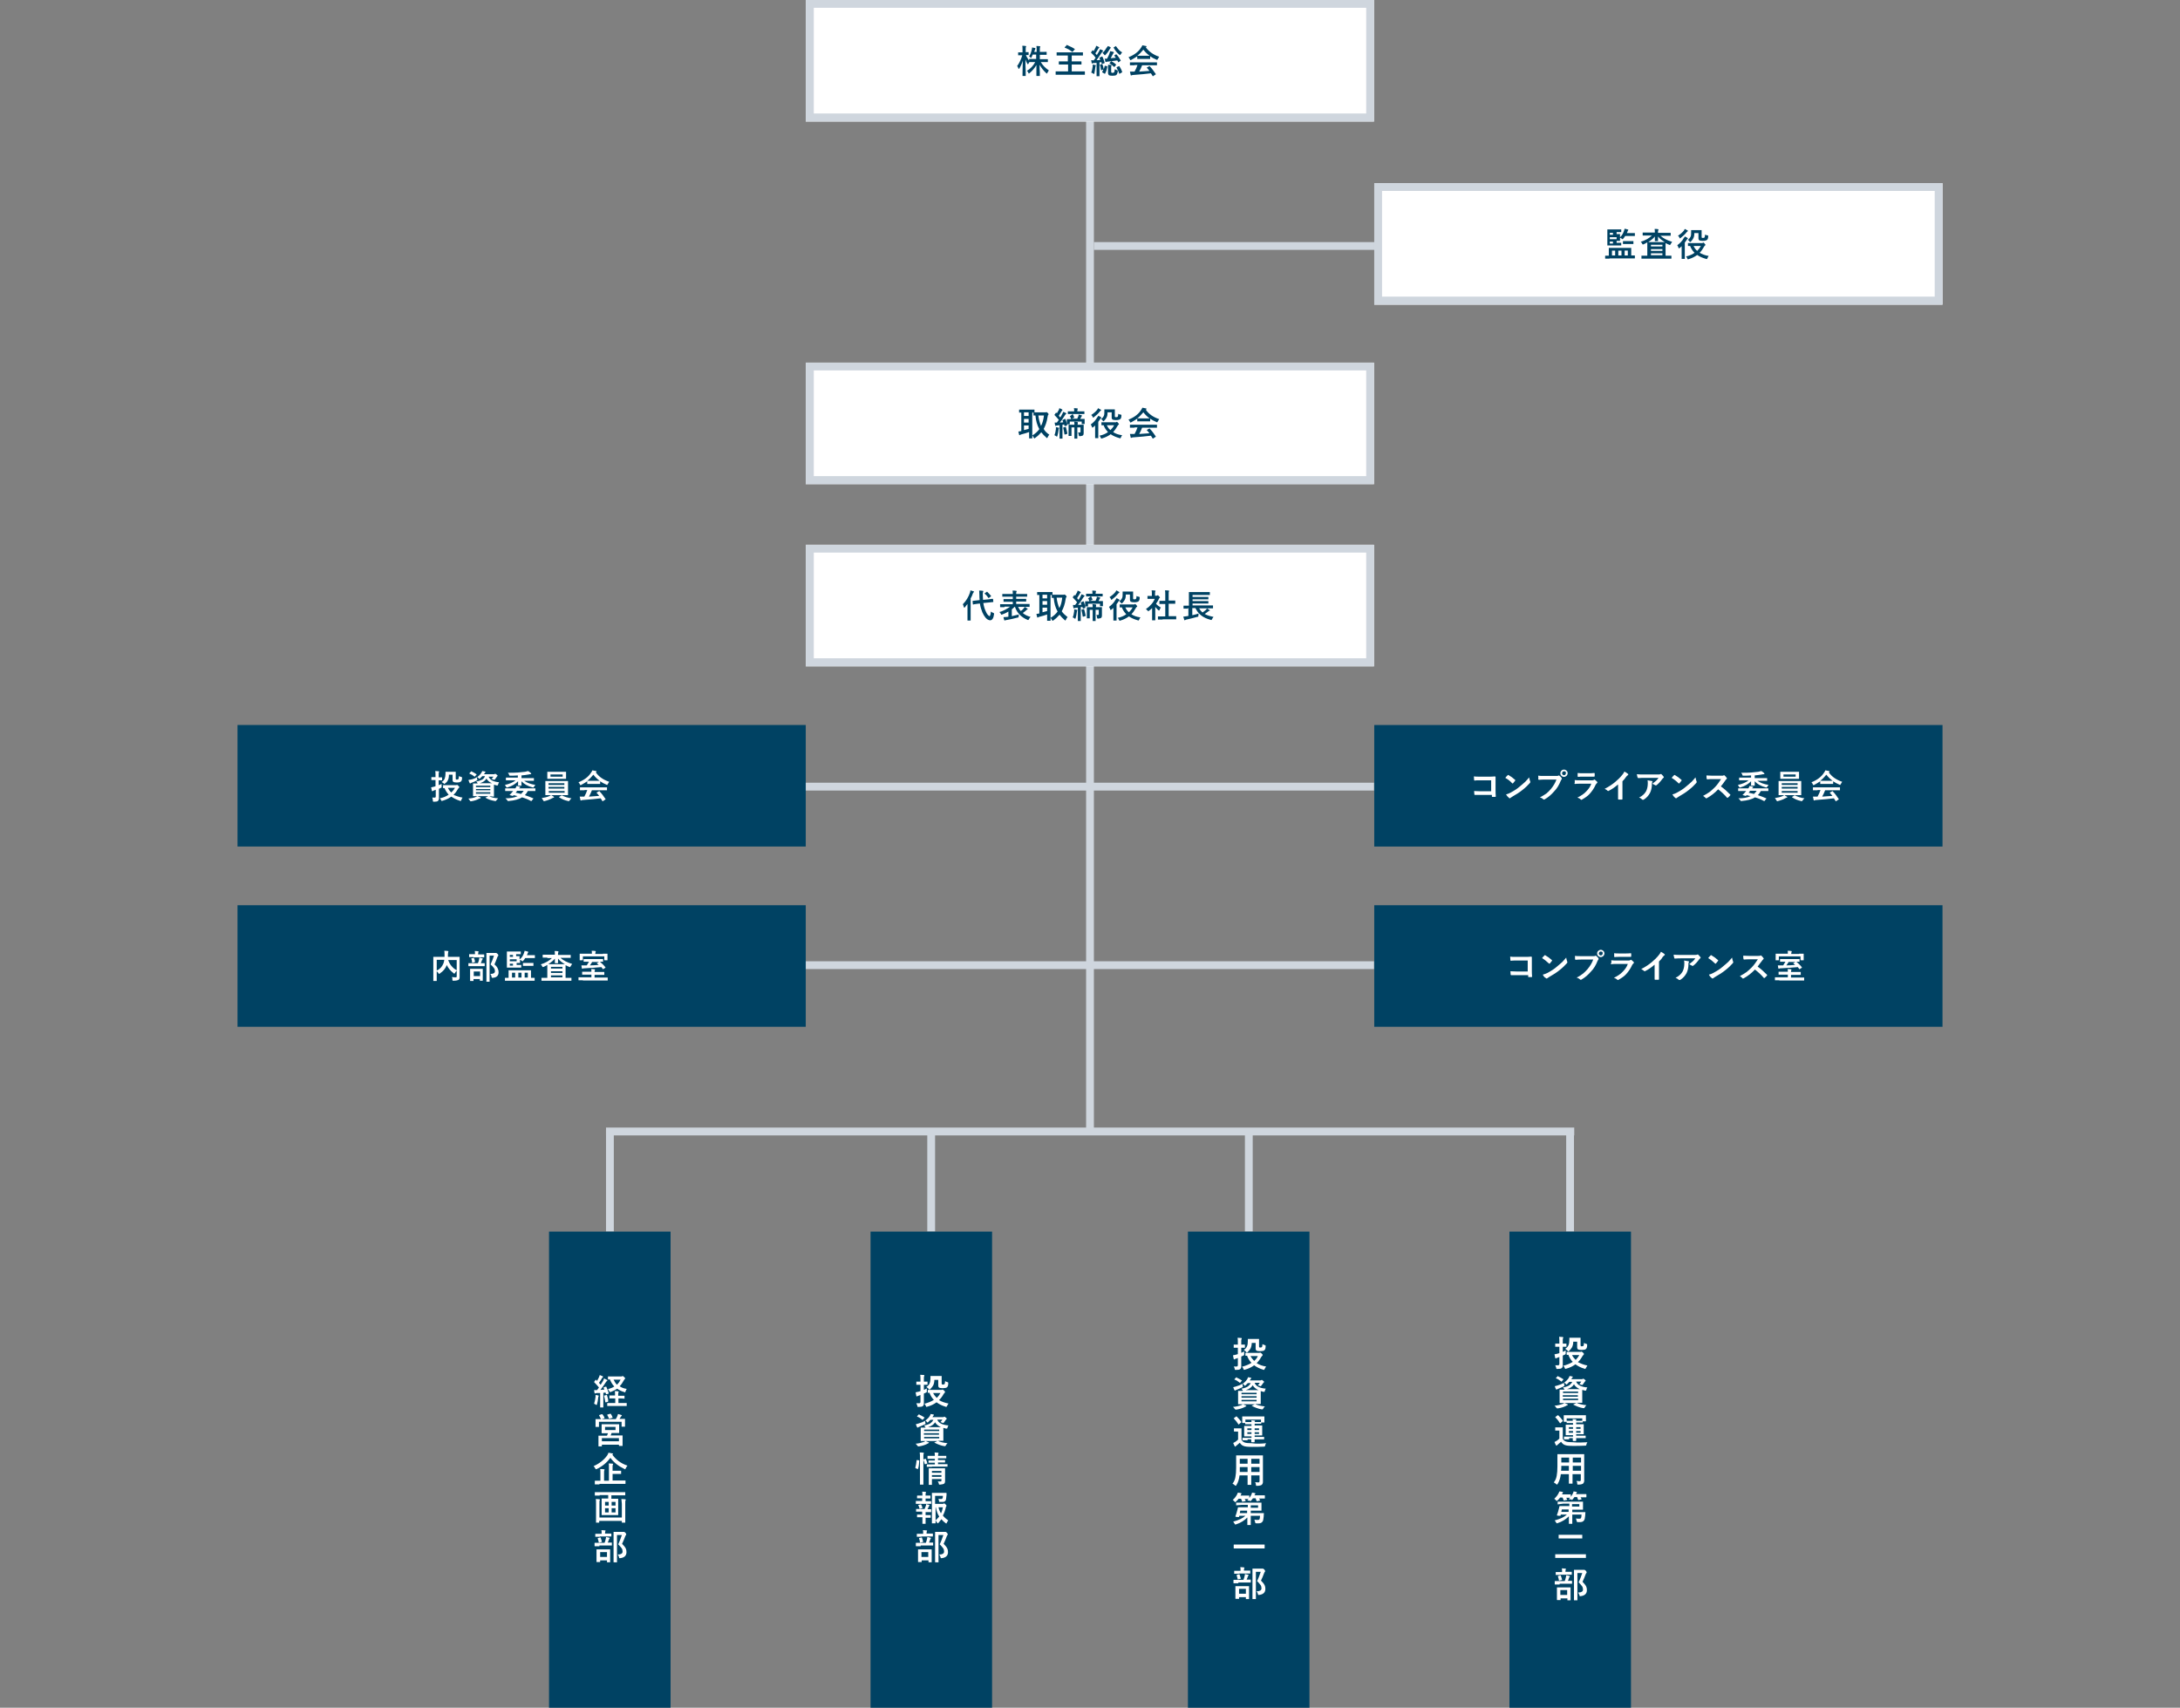 <svg version="1.1" id="レイヤー_2" xmlns="http://www.w3.org/2000/svg" x="0" y="0" viewBox="0 0 895 701.2" xml:space="preserve"><rect x="0" y="0" width="895" height="701.2" fill="#808080" stroke="none"/><style>.st0{fill:#cfd6de}.st1{fill:#fff}.st2{fill:#004263}</style><path class="st0" d="M445.9 48.7h3.2v416.8h-3.2z"/><path class="st0" d="M330.8 321.4h233.3v3.2H330.8zM449.1 99.4h115.1v3.2H449.1zM330.8 394.7h233.3v3.2H330.8zM248.8 463h397.5v3.2H248.8z"/><path class="st0" d="M380.7 463.9h3.2v41.8h-3.2zM248.8 463.9h3.2v41.8h-3.2zM511.1 463.9h3.2v41.8h-3.2zM643 463.9h3.2v41.8H643z"/><path class="st1" d="M330.8 0h233.3v49.9H330.8z"/><path class="st0" d="M560.9 3.2v43.4H334.1V3.2h226.8m3.3-3.2H330.8v49.9h233.3V0h.1z"/><path class="st2" d="M422.5 23.2c.5-.9.9-1.8 1.1-2.9.1-.3.1-.6.1-.8.4.1.8.1 1.2.2.1 0 .2.1.2.2s0 .1-.1.3c0 .1-.1.2-.2.5 0 .1-.1.3-.2.6h1v-.4c0-.8 0-1.5-.1-2 .5 0 1 0 1.4.1.2 0 .2.1.2.1 0 .1 0 .2-.1.3-.1.1-.1.6-.1 1.4v.5H429.7V22.5h-2.8v1.8h3.2c.1 0 .1 0 .1.1v1.1H427.3c.8 1.3 1.8 2.4 3.3 3.4-.2.3-.4.6-.6 1-.1.2-.1.3-.2.3s-.2-.1-.3-.2c-1.2-1.1-2-2.2-2.7-3.4 0 .9 0 2 .1 3.1v1.4c0 .1 0 .1-.1.1h-1.1c-.1 0-.2 0-.2-.1v-1.7-2.7c-.7 1.2-1.6 2.3-2.8 3.3-.2.1-.3.2-.3.2-.1 0-.1-.1-.2-.3-.1-.3-.3-.6-.6-.8 1.5-.9 2.6-2.1 3.4-3.6h-2.4c-.2.3-.3.6-.4.7-.1.1-.1.2-.2.2l-.2-.2c-.3-.5-.6-1.1-.8-1.8 0 1.6 0 3.2.1 4.9v1.9H419.8v-.1-1c0-1.9.1-3.7.1-5.2-.3 1.1-.8 2.2-1.4 3.2l-.2.2c-.1 0-.1-.1-.2-.2-.1-.4-.3-.7-.5-1 .9-1.2 1.6-2.7 2.1-4.4H418v-1.1-.1H419.8v-.8c0-.8 0-1.4-.1-1.9.5 0 1 0 1.4.1.2 0 .2.1.2.1 0 .1 0 .2-.1.3-.1.1-.1.6-.1 1.3v.8H422.3V22.6h-1.1c.3.8.8 1.5 1.3 2.3v-.6c0-.1.1-.1.2-.1h2.7v-1.8H424c-.1.3-.3.6-.5 1.1-.1.2-.2.3-.2.3s-.2-.1-.3-.2c0-.2-.3-.3-.5-.4zM436.7 26.5h-2V25.3c0-.1 0-.1.1-.1H438.4v-2.4h-4.6V21.6v-.1h10.8V22.8H440v2.4h3.8c.1 0 .2 0 .2.1V26.5h-4v2.8h5.2c.1 0 .2 0 .2.1v1.3h-12v-1.3c0-.1 0-.1.1-.1h5v-2.8h-1.8zm1.6-7.9c1.2.5 2.2 1 2.9 1.5.1 0 .1.1.1.1s0 .1-.1.1l-.8.9c-.1.1-.1.1-.2.1 0 0-.1 0-.1-.1-.9-.7-1.8-1.2-2.9-1.6-.1 0-.1-.1-.1-.1s0-.1.1-.2l.8-.8c.1-.1.1-.1.2-.1 0 .2 0 .2.1.2zM452.4 23.2h.1s.1 0 .1.1c.4.7.6 1.5.9 2.4v.1c0 .1-.1.1-.2.2l-.7.2h-.2s-.1 0-.1-.1l-.1-.6-.8.1V31.3H450.2v-5.5l-1.1.1c-.2 0-.4 0-.5.1-.1 0-.1.1-.2.1s-.1-.1-.2-.2c-.1-.3-.1-.7-.2-1.2.3 0 .7.1 1 .1.3-.3.5-.7.8-1.1-.4-.6-1-1.3-1.8-2l-.1-.1s0-.1.1-.2l.5-.7.1-.1s.1 0 .1.1l.3.3c.3-.6.6-1.1.8-1.5.1-.2.2-.5.2-.7.4.1.7.3 1.1.5.1.1.2.1.2.2s0 .1-.1.2c-.1 0-.2.2-.3.3-.4.7-.8 1.4-1.2 1.9l.6.7c.2-.3.5-.9.9-1.5.2-.3.3-.6.4-.9.6.2 1 .4 1.1.5.1.1.2.1.2.2s-.1.2-.2.2c-.1.1-.2.2-.4.5-.8 1.2-1.5 2.3-2.1 3.1.3 0 .8 0 1.5-.1-.1-.3-.2-.6-.3-.8v-.1c0-.1.1-.1.2-.1l.8-.4zm-4.4 6.6c.3-.7.5-1.6.6-2.5v-.6-.2c.5.1.8.2 1.1.2.2 0 .2.1.2.2s0 .1-.1.2c0 .1-.1.2-.1.5-.1 1-.3 1.8-.4 2.5-.1.2-.1.3-.2.3 0 0-.1-.1-.3-.2-.3-.2-.5-.3-.8-.4zm5.5-2.6c0-.1.1-.2.1-.2h.1l.8.2c.1 0 .1.1.1.1v.1c-.2 1.2-.5 2.1-.9 2.8 0 .1-.1.1-.1.1s-.1 0-.2-.1l-.7-.4c-.1-.1-.2-.1-.2-.2v-.1c.2-.3.4-.6.5-1l-.7.3h-.2s-.1 0-.1-.1c-.1-.9-.2-1.5-.4-2v-.1s.1-.1.2-.1l.6-.2h.1s.1 0 .1.1c.2.5.4 1.2.5 1.9.2-.2.3-.6.4-1.1zm1.3-8.3c.5.2.9.3 1.1.5.1.1.1.1.1.2s0 .2-.1.2c-.1.1-.2.2-.3.4-.6 1-1.1 1.7-1.7 2.3-.1.1-.2.2-.3.2-.1 0-.2-.1-.3-.3-.2-.3-.5-.5-.7-.7.7-.5 1.2-1.2 1.7-2.1.3-.2.4-.5.5-.7zm3.5 3.4c.7.7 1.3 1.6 1.8 2.5v.1s0 .1-.1.1l-.7.5c-.1 0-.1.1-.1.1s-.1 0-.1-.1l-.4-.7c-2 .3-3.3.4-3.9.5-.3 0-.5.1-.6.1-.1.1-.2.1-.2.1-.1 0-.1-.1-.2-.2-.1-.6-.2-1-.3-1.2h1c.4-.8.8-1.5 1-2.2l.3-.9c.4.1.9.2 1.3.3.1.1.2.1.2.2s0 .1-.1.2-.2.3-.3.5c-.3.6-.6 1.2-.9 1.7.7-.1 1.4-.1 2.1-.2-.1-.2-.3-.5-.6-.8v-.1s0-.1.1-.1l.6-.4c.1 0 .1-.1.2-.1-.2 0-.2 0-.1.1zm-3.4 4.3c.5 0 .9 0 1.3.1.1 0 .2.1.2.1s0 .1-.1.2-.1.3-.1.6v1.7c0 .2 0 .4.1.5.1.1.3.1.5.1.3 0 .5-.1.6-.2.1-.1.2-.6.3-1.3.2.1.5.3.8.4.2 0 .2.1.3.1 0 0 .1.1.1.2v.2c-.1.7-.3 1.2-.6 1.5-.3.2-.8.3-1.6.3-.7 0-1.2-.1-1.4-.2-.2-.2-.4-.5-.4-1v-2.3-1zm1.5-1.4c.7.4 1.3.8 1.7 1.2.1.1.1.1.1.2 0 0 0 .1-.1.2l-.5.6c-.1.1-.1.1-.2.1 0 0-.1 0-.1-.1-.5-.5-1.1-1-1.7-1.3-.1 0-.1-.1-.1-.1s0-.1.1-.2l.5-.5.1-.1c.1-.1.2-.1.2 0zm4.3-3.7c-.2.2-.4.5-.6.8-.1.2-.2.3-.3.3-.1 0-.2-.1-.3-.2-.9-.7-1.6-1.6-2.3-2.8v-.1s0-.1.1-.1l.7-.4c.1 0 .1-.1.1-.1s.1 0 .1.1c.4.6.8 1.1 1.1 1.4.4.5.9.8 1.4 1.1zm-1.2 5.6c.5.8.9 1.5 1.2 2.4v.1c0 .1-.1.1-.2.2l-.7.4c-.1 0-.1.1-.2.1s-.1 0-.1-.1c-.3-.9-.7-1.7-1.1-2.4v-.1l.2-.2.7-.3h.1c0-.2.1-.1.1-.1zM475.9 23.3c-.2.3-.4.6-.6 1-.1.2-.2.3-.2.3s-.2 0-.3-.1c-1-.4-1.9-.9-2.6-1.4v1.1h-5.3v-1.1c-.7.5-1.6 1-2.5 1.5-.2.1-.3.1-.3.1-.1 0-.1-.1-.2-.3-.2-.4-.4-.7-.6-.9 2.3-.9 4.1-2.2 5.2-4 .2-.3.4-.6.5-.9.6.1 1 .2 1.5.3.2 0 .2.1.2.2s0 .2-.1.2-.1.1-.2.1c1.2 1.7 3.1 3.1 5.5 3.9zm-10.1 3.5H463.9v-1.1-.1H475V26.8H468.9c-.3.8-.7 1.7-1.2 2.6l4.2-.3c-.4-.5-.7-.9-1-1.2l-.1-.1s0-.1.1-.1l.9-.5c.1 0 .1-.1.1-.1s.1 0 .1.1c.9.9 1.7 2 2.5 3.2v.1s0 .1-.1.1l-.9.6c-.1.1-.1.1-.2.1 0 0-.1 0-.1-.1-.2-.3-.4-.7-.7-1.1-1.8.2-4.2.5-7.4.7-.2 0-.4.1-.5.1-.1.1-.1.1-.2.1s-.2-.1-.2-.2c-.1-.3-.2-.8-.3-1.4h1.9c.5-.9.9-1.8 1.2-2.7h-1.2zm1.1-3.9h5.1c-1-.7-1.8-1.5-2.6-2.5-.8 1-1.6 1.8-2.5 2.5z"/><path class="st1" d="M564.2 75.2h233.3v49.9H564.2z"/><path class="st0" d="M794.3 78.4v43.4H567.4V78.4h226.9m3.2-3.2H564.2v49.9h233.3V75.2z"/><path class="st2" d="M660.8 106.2h-1.7c-.1 0-.1 0-.1-.1v-1c0-.1 0-.1.1-.1h1.4v-3.1-.1h9.2v3.1h1.4c.1 0 .1 0 .1.1v1c0 .1 0 .1-.1.1H660.8zm5.9-11.3c.1-.3.2-.6.3-1l1.2.3c.2.1.3.1.3.2s0 .2-.1.2c-.1.1-.1.2-.2.4 0 .1-.1.3-.3.7H671.2V96.9h-4c-.2.4-.5.8-.8 1.1-.1.2-.2.2-.3.2-.1 0-.2-.1-.3-.2-.2-.2-.5-.3-.7-.4v1.3H663.7v.8H665.6v1.1H659.9v-6.5-.1H665.6v1.1H663.7v.8H665.1v1.3c.6-.4 1.2-1.4 1.6-2.5zm-5.8.7v.8h1.3v-.8h-1.3zm2.8 2.6v-.8h-2.8v.8h2.8zm-2.8 1.8h1.3v-.8h-1.3v.8zm.9 4.9h1.3v-2h-1.3v2zm2.6 0h1.3v-2h-1.3v2zm4.8-4.7h-2.9v-1.1-.1h4.3V100.2H669.2zm-.8 2.7H667v2h1.3v-2zM676.3 96.7h-1.8c-.1 0-.1 0-.1-.1v-1-.1h5c0-.5 0-1-.1-1.5.5 0 1 0 1.4.1.1 0 .2.1.2.2 0 0 0 .1-.1.3-.1.1-.1.4-.1.8v.2H685.9v1.1c0 .1 0 .1-.1.1h-4.1c1.2 1.1 2.8 1.9 4.8 2.5l-.6.9c-.1.2-.2.4-.3.4 0 0-.2 0-.3-.1-.5-.2-1-.4-1.5-.7V105h2.3c.1 0 .1 0 .1.1v1c0 .1 0 .1-.1.1H673.9v-1.1-.1h2.4v-5.5c-.5.3-1 .6-1.5.8-.2.1-.3.1-.3.1-.1 0-.2-.1-.3-.3-.1-.3-.3-.6-.6-.8 1.9-.6 3.5-1.5 4.6-2.6h-1.9zm.4 2.7H683.5c-1.2-.7-2.1-1.4-2.8-2.3V99H679.4v-.1-.8-1c-.6.8-1.5 1.5-2.7 2.3zm5.8 1.1h-4.7v.7h4.7v-.7zm-4.7 2.5h4.7v-.7h-4.7v.7zm0 1.8h4.7v-.8h-4.7v.8zM691.7 97.1c.5.2.8.4 1.1.6l.2.2c0 .1 0 .1-.1.1l-.3.3c-.3.5-.6.9-.9 1.3v6.7H690.4v-3.8-1.4c-.3.3-.5.5-.8.7-.2.1-.3.2-.3.2-.1 0-.1-.1-.2-.3-.1-.4-.3-.7-.5-1 1.1-.8 2.1-1.8 2.7-3 .2-.1.3-.3.4-.6zm0-3.1c.4.2.7.4 1.1.6l.2.2c0 .1-.1.2-.2.2l-.4.4c-.7.9-1.5 1.6-2.4 2.3-.2.1-.3.2-.3.2-.1 0-.1-.1-.2-.3-.1-.3-.3-.6-.6-.8.9-.6 1.8-1.3 2.5-2.2 0-.2.2-.4.3-.6zm9.8 11.1c-.2.3-.4.6-.5.9-.1.2-.2.4-.3.4 0 0-.1 0-.3-.1-1.4-.4-2.6-.9-3.6-1.6-1 .7-2.1 1.3-3.5 1.7-.2 0-.3.1-.3.1-.1 0-.2-.1-.3-.4-.1-.3-.3-.6-.5-.8 1.4-.3 2.6-.8 3.5-1.5-.8-.8-1.4-1.7-1.8-2.8h-.8c-.1 0-.1 0-.1-.1v-1-.1h5.8c.1 0 .3 0 .3-.1.1 0 .1-.1.2-.1s.3.1.5.4c.3.3.4.5.4.6 0 .1-.1.1-.2.2-.1 0-.2.2-.4.5-.5.9-1.1 1.8-1.8 2.5 1.1.6 2.3 1.1 3.7 1.3zm-8.6-6.6c.6-.4 1-.9 1.2-1.4.2-.4.2-1.1.2-1.9v-.6-.1h4.3v2.7c0 .2 0 .4.1.4.1.1.2.1.5.1s.5-.1.6-.2c.1-.2.2-.6.2-1.2.2.2.5.3.9.3.1 0 .2.1.3.1 0 0 .1.1.1.2v.2c0 .5-.1.8-.2 1-.1.2-.1.3-.3.4-.2.2-.8.4-1.7.4-.7 0-1.1-.1-1.4-.2-.3-.2-.4-.5-.4-.9v-2.1h-1.7c0 .9-.1 1.6-.4 2.1-.2.5-.6.9-1 1.4-.1.1-.3.2-.3.2-.1 0-.2-.1-.3-.3-.2-.3-.4-.5-.7-.6zm5.4 2.5h-3c.4.8.8 1.5 1.5 2 .6-.6 1.1-1.3 1.5-2z"/><path class="st1" d="M330.8 148.9h233.3v49.9H330.8z"/><path class="st0" d="M560.9 152.1v43.4H334.1v-43.4h226.8m3.3-3.2H330.8v49.9h233.3v-49.9h.1z"/><path class="st2" d="M430.8 178.5c-.3.3-.5.6-.7 1.1-.1.2-.2.3-.2.3-.1 0-.2-.1-.3-.2-.8-.7-1.5-1.4-2.1-2.2-.7.8-1.5 1.6-2.5 2.3-.1.1-.2.2-.3.2-.1 0-.2-.1-.3-.3-.2-.4-.4-.7-.6-.9 1.2-.7 2.2-1.6 2.9-2.6-.9-1.6-1.4-3.4-1.6-5.6H424.3V169.4h-.5V180H422.5v-2.6c-.9.3-2 .7-3.3 1-.2.1-.4.1-.4.2-.1.1-.2.1-.2.1-.1 0-.1-.1-.2-.2-.1-.4-.2-.8-.3-1.3.5-.1.8-.1 1.2-.2v-7.6h-.9v-1.1-.1h6.3v1.1h4.7c.1 0 .1-.1.2-.1s.3.1.6.4c.2.2.3.4.3.5 0 .1-.1.2-.2.3-.1.1-.1.3-.2.7-.3 2.1-.9 3.7-1.6 5 .4.9 1.3 1.7 2.3 2.4zm-10.4-7.7h1.9v-1.5h-1.9v1.5zm0 2.7h1.9V172h-1.9v1.5zm1.9 2.6v-1.4h-1.9v1.9c.5-.1 1.2-.3 1.9-.5zm6.3-5.5h-2.3c.2 1.7.6 3.1 1.1 4.3.6-1.2 1-2.6 1.2-4.3zM432.9 178.7c.3-.7.5-1.6.6-2.5v-.6-.2c.4.1.8.1 1.1.2.2 0 .2.1.2.2s0 .1-.1.2c0 .1-.1.2-.1.5-.1 1-.3 1.8-.5 2.5-.1.2-.1.3-.2.3 0 0-.1-.1-.3-.2-.1-.1-.3-.2-.7-.4zm4.3-6.7c.1 0 .2 0 .2.1.3.6.5 1.4.7 2.4v.1c0 .1-.1.1-.2.2l-.6.1h-.2s-.1 0-.1-.1l-.1-.5-.7.1V180.1H435v-5.5l-.9.1c-.2 0-.4.1-.5.1-.1 0-.1.1-.2.1s-.1-.1-.2-.2c-.1-.3-.1-.7-.2-1.2h.9c.3-.4.6-.8.8-1.1-.5-.6-1-1.2-1.7-1.9 0-.1-.1-.1-.1-.1s0-.1.1-.2l.5-.7.1-.1s.1 0 .1.1l.2.2c.3-.5.6-1 .8-1.4.1-.2.2-.5.2-.7.4.1.7.3 1.1.5.1.1.2.1.2.2s0 .1-.1.2-.2.2-.3.4c-.4.7-.8 1.3-1.1 1.8.2.3.4.5.6.7.3-.5.6-.9.8-1.4.2-.3.3-.6.4-.9.6.2 1 .4 1.1.5.1.1.2.1.2.2s-.1.2-.2.2c-.1.1-.2.2-.4.5-.7 1.1-1.3 2.1-2.1 3 .6 0 1.1-.1 1.4-.1-.1-.3-.2-.5-.3-.8v-.1s.1-.1.2-.1l.8-.4zm.2 3.3h.1s.1 0 .1.1c.2.7.4 1.5.6 2.5v.1c0 .1-.1.1-.2.2l-.7.2h-.2s-.1 0-.1-.1c-.1-.9-.3-1.8-.5-2.6v-.1s.1-.1.2-.1l.7-.2zm2.9-5.2h.1s.1 0 .1.1c.2.3.3.7.5 1.1v.1c0 .1-.1.1-.2.2l-.8.3h2.3c.1-.3.2-.6.4-1 .1-.2.1-.4.1-.7l1.2.3c.1 0 .2.1.2.2s0 .1-.1.2-.1.1-.2.3l-.4.8h1.8v2.1H444.1v-1h-4.9v1.1H438v-2-.1h1.8l-.1-.1c-.1-.4-.2-.8-.4-1 0-.1-.1-.1-.1-.1 0-.1.1-.1.2-.1l.9-.7zm-.1-.1h-1.8v-1-.1h2.6v-.1c0-.5 0-.9-.1-1.2.4 0 .9 0 1.4.1.1 0 .2.1.2.1s0 .1-.1.3c0 .1-.1.3-.1.7v.1h2.9v1.1h-5zm2.4 7.6h.7c.2 0 .3-.1.3-.3v-1.8h-1.3v4.6H441.1v-4.6h-1.2V179H438.7v-4.5-.1h2.4c0-.5 0-.9-.1-1.2.5 0 .9 0 1.3.1.1 0 .2.1.2.1v.4c0 .2-.1.4-.1.6h2.5v3.5c0 .4-.1.7-.3.9-.1.1-.5.2-1.1.3h-.2c-.1 0-.2 0-.3-.1 0 0-.1-.1-.1-.3-.1-.6-.2-.9-.3-1.1zM450.9 170.7c.5.2.8.4 1.1.6l.2.2c0 .1 0 .1-.1.1l-.3.3c-.3.5-.6.9-.9 1.3v6.7H449.6v-3.8-1.4c-.3.3-.5.5-.8.7-.2.1-.3.2-.3.2-.1 0-.1-.1-.2-.3-.1-.4-.3-.7-.5-1 1.1-.8 2.1-1.8 2.7-3 .2-.1.3-.3.4-.6zm-.1-3.1c.4.2.7.4 1.1.6l.2.2c0 .1-.1.2-.2.2l-.4.4c-.7.9-1.5 1.6-2.4 2.3-.2.1-.3.2-.3.2-.1 0-.1-.1-.2-.3-.1-.3-.3-.6-.6-.8.9-.6 1.8-1.3 2.5-2.2l.3-.6zm9.9 11.1c-.2.3-.4.6-.5.9-.1.2-.2.4-.3.4 0 0-.1 0-.3-.1-1.4-.4-2.6-.9-3.6-1.6-1 .7-2.1 1.3-3.5 1.7-.2 0-.3.1-.3.1-.1 0-.2-.1-.3-.4-.1-.3-.3-.6-.5-.8 1.4-.3 2.6-.8 3.5-1.5-.8-.8-1.4-1.7-1.8-2.8h-.8c-.1 0-.1 0-.1-.1v-1-.1h5.8c.1 0 .3 0 .3-.1.1 0 .1-.1.2-.1s.3.1.5.4c.3.3.4.5.4.6 0 .1-.1.1-.2.2-.1 0-.2.2-.4.5-.5.9-1.1 1.8-1.8 2.5 1 .7 2.2 1.1 3.7 1.3zm-8.7-6.6c.6-.4 1-.9 1.2-1.4.2-.4.2-1.1.2-1.9v-.6-.1h4.3v2.7c0 .2 0 .4.1.4.1.1.2.1.5.1s.5-.1.6-.2c.1-.2.2-.6.2-1.2.2.2.5.3.9.3.1 0 .2.1.3.1 0 0 .1.1.1.2v.2c0 .5-.1.8-.2 1-.1.2-.1.3-.3.4-.2.2-.8.4-1.7.4-.7 0-1.1-.1-1.4-.2-.3-.2-.4-.5-.4-.9v-2.1h-1.7c0 .9-.1 1.6-.4 2.1-.2.5-.6.9-1 1.4-.1.1-.3.2-.3.2-.1 0-.2-.1-.3-.3-.1-.3-.4-.5-.7-.6zm5.4 2.5h-3c.4.8.8 1.5 1.5 2 .6-.6 1.2-1.3 1.5-2zM475.9 172.1c-.2.3-.4.6-.6 1-.1.2-.2.3-.2.3s-.2 0-.3-.1c-1-.4-1.9-.9-2.6-1.4v1.1h-5.3v-1.1c-.7.5-1.6 1-2.5 1.5-.2.1-.3.1-.3.1-.1 0-.1-.1-.2-.3-.2-.4-.4-.7-.6-.9 2.3-.9 4.1-2.2 5.2-4 .2-.3.4-.6.5-.9.6.1 1 .2 1.5.3.2 0 .2.1.2.2s0 .2-.1.2-.1.1-.2.1c1.2 1.8 3.1 3.1 5.5 3.9zm-10.1 3.5H463.9v-1.1-.1H475V175.6H468.9c-.3.8-.7 1.7-1.2 2.6l4.2-.3c-.4-.5-.7-.9-1-1.2l-.1-.1s0-.1.1-.1l.9-.5c.1 0 .1-.1.1-.1s.1 0 .1.1c.9.9 1.7 2 2.5 3.2v.1s0 .1-.1.1l-.9.6c-.1.1-.1.1-.2.1 0 0-.1 0-.1-.1-.2-.3-.4-.7-.7-1.1-1.8.2-4.2.5-7.4.7-.2 0-.4.1-.5.1-.1.1-.1.1-.2.1s-.2-.1-.2-.2c-.1-.3-.2-.8-.3-1.4h1.9c.5-.9.9-1.8 1.2-2.7h-1.2zm1.1-3.8h5.1c-1-.7-1.8-1.5-2.6-2.5-.8.9-1.6 1.8-2.5 2.5z"/><path class="st1" d="M330.8 223.7h233.3v49.9H330.8z"/><path class="st0" d="M560.9 226.9v43.4H334.1v-43.4h226.8m3.3-3.2H330.8v49.9h233.3v-49.9h.1z"/><path class="st2" d="M395.3 248.1c1.4-1.4 2.3-3 2.9-4.7.1-.4.2-.7.2-1 .6.2 1 .3 1.3.4.1.1.2.1.2.2s-.1.2-.2.2c-.1.1-.2.3-.3.5-.2.7-.5 1.3-.9 2v9.1H397.2V249.5 248c-.3.4-.7.8-1 1.3-.1.1-.2.2-.3.2-.1 0-.1-.1-.2-.2-.1-.4-.2-.8-.4-1.2zm12.2-2.2c.1 0 .1 0 0 0 .1 0 .2 0 .2.1l.1 1v.1c0 .1 0 .1-.1.1l-1.9.2-2.1.2c.2 1.3.5 2.3.9 3.2.3.7.6 1.3 1 1.7.3.3.5.5.6.5.3 0 .5-.6.6-1.9.2.2.5.4.9.5.2.1.4.2.4.3v.3c-.2 1.7-.8 2.5-1.6 2.5-.6 0-1.3-.4-1.9-1.1-.5-.6-.9-1.3-1.3-2.2-.4-1-.8-2.2-1-3.6l-.9.1c-.5.1-1 .1-1.4.2-.1 0-.2 0-.3.1h-.1-.1c-.1 0-.1-.1-.1-.2l-.1-1.1v-.1c0-.1.1-.1.2-.1l1.8-.2.9-.1c-.1-.9-.1-1.5-.1-2 0-.9-.1-1.6-.1-1.9.5 0 1 0 1.5.1.2 0 .2.1.2.2s0 .2-.1.3c0 .1-.1.3-.1.5v.8c0 .8.1 1.5.1 1.9l2.1-.2c.5-.1 1-.1 1.4-.2h.4zm-2.2-2.9c.5.5 1 1 1.5 1.6 0 .1.1.1.1.1s0 .1-.1.2l-.8.6-.1.1s-.1 0-.1-.1c-.5-.7-1-1.3-1.5-1.7-.1 0-.1-.1-.1-.1s0-.1.1-.1l.7-.5c.1-.1.1-.1.2-.1.1-.1.1 0 .1 0zM412.4 249.3h-1.7c-.1 0-.1 0-.1-.1v-1c0-.1 0-.1.1-.1h5.1v-1H412v-1-.1h3.8v-1h-4.3v-1-.1h4.3v-.1c0-.5 0-1-.1-1.3.6 0 1.1 0 1.5.1.1 0 .2.1.2.1 0 .1 0 .2-.1.3-.1.1-.1.4-.1.8v.1h4.5v1.1h-4.5v.9h4.1v1.1h-4.1v1h5.5V249.2H418c.3.6.6 1.2 1.1 1.7.5-.4.9-.7 1.2-1.1.2-.2.3-.4.4-.6.5.3.8.5 1.1.7.1.1.1.1.1.2s-.1.2-.2.2-.3.1-.4.3c-.5.4-.9.8-1.4 1.1.9.8 2 1.3 3.2 1.6-.3.3-.5.6-.7 1-.1.2-.2.3-.3.3 0 0-.1 0-.3-.1-2.6-1.1-4.3-2.9-5.1-5.3h-.2c-.3.3-.7.7-1.1 1v2.8c.9-.2 1.8-.4 2.9-.7 0 .2-.1.5-.1.8 0 .2 0 .4-.1.4 0 0-.2.1-.4.1-1.4.4-2.9.7-4.5 1-.3 0-.5.1-.5.1-.1.1-.2.1-.2.1-.1 0-.2-.1-.2-.2-.2-.5-.3-.9-.3-1.2.6 0 1.1-.1 1.6-.1l.4-.1v-2.1c-.8.5-1.6.9-2.5 1.2-.2.1-.3.1-.3.1-.1 0-.2-.1-.3-.3-.1-.3-.3-.5-.6-.8.9-.2 1.7-.6 2.5-1 .7-.4 1.4-.8 1.9-1.2h-2.3zM438.3 253.4c-.3.3-.5.6-.7 1.1-.1.2-.2.3-.2.3-.1 0-.2-.1-.3-.2-.8-.7-1.5-1.4-2.1-2.2-.7.8-1.5 1.6-2.5 2.3-.1.1-.2.2-.3.2-.1 0-.2-.1-.3-.3-.2-.4-.4-.7-.6-.9 1.2-.7 2.2-1.6 2.9-2.6-.9-1.6-1.4-3.4-1.6-5.6H431.8V244.3h-.5v10.6H429.9v-2.6c-.9.3-2 .7-3.3 1-.2.1-.4.1-.4.2-.1.1-.2.1-.2.1-.1 0-.1-.1-.2-.2-.1-.4-.2-.8-.3-1.3.5-.1.8-.1 1.2-.2v-7.6h-.9v-1.1-.1h6.3v1.1h4.7c.1 0 .1-.1.2-.1s.3.1.6.4c.2.2.3.4.3.5 0 .1-.1.2-.2.3-.1.1-.1.3-.2.7-.3 2.1-.9 3.7-1.6 5 .6.9 1.4 1.6 2.4 2.4zm-10.3-7.7h1.9v-1.5H428v1.5zm0 2.6h1.9v-1.5H428v1.5zm1.9 2.6v-1.4H428v1.9c.5-.1 1.1-.3 1.9-.5zm6.2-5.5h-2.3c.2 1.7.6 3.1 1.1 4.3.7-1.2 1-2.6 1.2-4.3zM440.4 253.5c.3-.7.5-1.6.6-2.5v-.6-.2c.4.1.8.1 1.1.2.2 0 .2.1.2.2s0 .1-.1.2c0 .1-.1.2-.1.5-.1 1-.3 1.8-.5 2.5-.1.2-.1.3-.2.3 0 0-.1-.1-.3-.2-.1-.1-.3-.2-.7-.4zm4.3-6.6s.1 0 0 0c.1 0 .2 0 .2.1.3.6.5 1.4.7 2.4v.1c0 .1-.1.1-.2.2l-.6.1h-.2s-.1 0-.1-.1l-.1-.5-.7.1V255H442.5v-5.5l-.9.1c-.2 0-.4.1-.5.1-.1 0-.1.1-.2.1s-.1-.1-.2-.2c-.1-.3-.1-.7-.2-1.2h.9c.3-.4.6-.8.8-1.1-.5-.6-1-1.2-1.7-1.9 0-.1-.1-.1-.1-.1s0-.1.1-.2l.5-.7.1-.1s.1 0 .1.1l.2.2c.3-.5.6-1 .8-1.4.1-.2.2-.5.2-.7.4.1.7.3 1.1.5.1.1.2.1.2.2s0 .1-.1.2-.2.2-.3.4c-.4.7-.8 1.3-1.1 1.8.2.3.4.5.6.7.3-.5.6-.9.8-1.4.2-.3.3-.6.4-.9.6.2 1 .4 1.1.5.1.1.2.1.2.2s-.1.2-.2.2c-.1.1-.2.2-.4.5-.7 1.1-1.3 2.1-2.1 3 .6 0 1.1-.1 1.4-.1-.1-.3-.2-.5-.3-.8v-.1s.1-.1.2-.1l.8-.4zm.2 3.2h.1s.1 0 .1.1c.2.7.4 1.5.6 2.5v.1c0 .1-.1.1-.2.2l-.7.2h-.2s-.1 0-.1-.1c-.1-.9-.3-1.8-.5-2.6v-.1s.1-.1.2-.1l.7-.2zm2.9-5.2h.1s.1 0 .1.1c.2.3.3.7.5 1.1v.1c0 .1-.1.1-.2.2l-.8.3h2.3c.1-.3.2-.6.4-1 .1-.2.1-.4.1-.7l1.2.3c.1 0 .2.1.2.2s0 .1-.1.2-.1.1-.2.3l-.4.8h1.8v2.1H451.6v-1h-4.9v1.1H445.5v-2-.1h1.8l-.1-.1c-.1-.4-.2-.8-.4-1 0-.1-.1-.1-.1-.1 0-.1.1-.1.2-.1l.9-.7zm-.1 0h-1.8v-1-.1h2.6v-.1c0-.5 0-.9-.1-1.2.4 0 .9 0 1.4.1.1 0 .2.1.2.1s0 .1-.1.3c0 .1-.1.3-.1.7v.1h2.9v1.1h-5zm2.4 7.6h.7c.2 0 .3-.1.3-.3v-1.8h-1.3v4.6H448.6v-4.6h-1.2V253.9H446.2v-4.5-.1h2.4c0-.5 0-.9-.1-1.2.5 0 .9 0 1.3.1.1 0 .2.1.2.1v.4c0 .2-.1.4-.1.6h2.5v3.5c0 .4-.1.7-.3.9-.1.1-.5.2-1.1.3h-.2c-.1 0-.2 0-.3-.1 0 0-.1-.1-.1-.3-.1-.7-.2-1-.3-1.1zM458.4 245.6c.5.2.8.4 1.1.6l.2.2c0 .1 0 .1-.1.1l-.3.3c-.3.5-.6.9-.9 1.3v6.7H457.1V251v-1.4c-.3.3-.5.5-.8.7-.2.1-.3.2-.3.2-.1 0-.1-.1-.2-.3-.1-.4-.3-.7-.5-1 1.1-.8 2.1-1.8 2.7-3 .2-.1.3-.4.4-.6zm-.1-3.2c.4.2.7.4 1.1.6l.2.2c0 .1-.1.2-.2.2l-.4.4c-.7.9-1.5 1.6-2.4 2.3-.2.1-.3.2-.3.2-.1 0-.1-.1-.2-.3-.1-.3-.3-.6-.6-.8.9-.6 1.8-1.3 2.5-2.2l.3-.6zm9.9 11.1c-.2.3-.4.6-.5.9-.1.2-.2.4-.3.4 0 0-.1 0-.3-.1-1.4-.4-2.6-.9-3.6-1.6-1 .7-2.1 1.3-3.5 1.7-.2 0-.3.1-.3.1-.1 0-.2-.1-.3-.4-.1-.3-.3-.6-.5-.8 1.4-.3 2.6-.8 3.5-1.5-.8-.8-1.4-1.7-1.8-2.8h-.8c-.1 0-.1 0-.1-.1v-1-.1h5.8c.1 0 .3 0 .3-.1.1 0 .1-.1.2-.1s.3.1.5.4c.3.3.4.5.4.6 0 .1-.1.1-.2.2-.1 0-.2.2-.4.5-.5.9-1.1 1.8-1.8 2.5 1 .7 2.2 1.1 3.7 1.3zm-8.7-6.6c.6-.4 1-.9 1.2-1.4.2-.4.2-1.1.2-1.9v-.6-.1h4.3v2.7c0 .2 0 .4.1.4.1.1.2.1.5.1s.5-.1.6-.2c.1-.2.2-.6.2-1.2.2.2.5.3.9.3.1 0 .2.1.3.1 0 0 .1.1.1.2v.2c0 .5-.1.8-.2 1-.1.2-.1.3-.3.4-.2.2-.8.4-1.7.4-.7 0-1.1-.1-1.4-.2-.3-.2-.4-.5-.4-.9v-2.1h-1.7c0 .9-.1 1.6-.4 2.1-.2.5-.6.9-1 1.4-.1.1-.3.2-.3.2-.1 0-.2-.1-.3-.3-.1-.2-.4-.4-.7-.6zm5.5 2.5h-3c.4.8.8 1.5 1.5 2 .6-.6 1.1-1.2 1.5-2zM470.5 250c.9-.5 1.6-1.2 2.3-2 .6-.7 1-1.4 1.3-2.1h-3v-1.1-.1h1.8v-.6c0-.7 0-1.3-.1-1.7.5 0 1 0 1.4.1.1 0 .2.1.2.1 0 .1 0 .2-.1.3-.1.1-.1.5-.1 1.1v.6h.6c.1 0 .2 0 .3-.1.1 0 .1-.1.2-.1s.3.1.5.4c.2.2.4.4.4.5 0 .1 0 .1-.1.2-.2.1-.3.3-.3.4-.3.7-.7 1.3-1.2 2 .5.6 1.2 1.1 2 1.6-.2.2-.4.5-.5.9-.1.2-.2.3-.3.3-.1 0-.1-.1-.3-.2-.4-.4-.8-.8-1.2-1.3v5.5H473v-5c-.5.5-.9.8-1.3 1.1-.1.1-.2.2-.3.2-.1 0-.1-.1-.2-.3-.4-.2-.6-.5-.7-.7zm6.8 4.4H475.4V253.2v-.1h3V248H476V246.8v-.1h2.4v-2.2c0-.9 0-1.6-.1-2.1.6 0 1.1 0 1.5.1.1 0 .2.1.2.1 0 .1 0 .2-.1.3-.1.1-.1.6-.1 1.5v2.2h2.7V247.9h-2.7v5.1h3.1V254.3H477.3zM487.7 249.9H486c-.1 0-.1 0-.1-.1v-1c0-.1 0-.1.1-.1h2.1v-5.5-.1h8.6V244.3h-7.1v.8H496.1v1h-6.5v.7H496.1v1h-6.5v.8H498V249.8h-5.7c.4.7.8 1.2 1.4 1.7.6-.4 1-.8 1.4-1.1.2-.2.3-.4.4-.6.5.3.9.6 1.1.7.1.1.1.1.1.2s-.1.1-.2.1-.3.1-.5.3c-.5.4-1 .7-1.4 1 1 .6 2.2.9 3.6 1.2l-.6.9c-.1.3-.2.4-.3.4 0 0-.1 0-.3-.1-3.1-.8-5.1-2.4-6.2-4.8h-1.3v2.9c1-.2 1.8-.4 2.6-.7 0 .2-.1.5-.1.9 0 .2 0 .4-.1.4 0 0-.2.1-.4.1-1.5.4-2.9.8-4.4 1.1-.2 0-.4.1-.5.2-.1.1-.1.1-.2.1s-.1-.1-.2-.2c-.1-.3-.2-.8-.4-1.3.6-.1 1-.1 1.5-.2l.6-.1v-3.2h-.2zM97.5 297.7h233.3v49.9H97.5z"/><g><path class="st1" d="M177.4 327.5h1.1c.3 0 .4-.2.4-.5v-2.7c-.2.1-.5.2-.8.3-.1 0-.3.1-.4.2-.1.1-.2.1-.2.1-.1 0-.1-.1-.2-.2-.1-.4-.2-.8-.3-1.4.4-.1.9-.2 1.3-.3 0 0 .1 0 .3-.1.1 0 .2-.1.2-.1v-2.5h-1.7v-1.1-.1h1.7v-.6c0-.7 0-1.4-.1-1.9.5 0 1 .1 1.4.1.1 0 .2.1.2.1 0 .1 0 .2-.1.3-.1.1-.1.6-.1 1.4v.7H181.5V320.4H180.1v2c.4-.2.8-.3 1.2-.5v1.4s-.1.1-.3.2l-.8.4V327.5c0 .4 0 .7-.1.9-.1.2-.2.3-.3.5-.3.2-.8.3-1.6.3-.2 0-.4 0-.4-.1 0 0-.1-.2-.1-.4 0-.6-.1-1-.3-1.2zm12.5 0c-.2.3-.4.6-.5 1-.1.2-.2.4-.3.4-.1 0-.2 0-.3-.1-1.3-.4-2.5-1-3.5-1.7-1 .7-2.2 1.3-3.6 1.7-.2 0-.3.1-.3.1-.1 0-.2-.1-.3-.3-.1-.3-.3-.6-.5-.8 1.4-.3 2.6-.8 3.6-1.5-.7-.8-1.3-1.7-1.7-2.7h-.6v-1.1-.1h5.3c.1 0 .2 0 .3-.1h.2c.1 0 .3.1.5.4.3.2.4.4.4.5 0 .1-.1.2-.2.3-.1 0-.2.2-.4.5-.5.9-1.1 1.7-1.8 2.4 1.1.4 2.3.9 3.7 1.1zm-8.6-6.4c.7-.4 1.1-.9 1.3-1.5.2-.5.3-1.2.3-2v-.6-.1H187.1v2.7c0 .2 0 .4.1.4.1.1.2.1.4.1.3 0 .5-.1.6-.2.1-.2.2-.6.2-1.2.2.1.5.2.9.3.1 0 .2.1.3.1 0 0 .1.1.1.2v.2c0 .5-.1.8-.2 1-.1.2-.1.3-.3.4-.1.1-.4.2-.6.3-.2 0-.6.1-1 .1-.7 0-1.1-.1-1.4-.2-.3-.2-.4-.5-.4-.9v-2.1h-1.5c0 .9-.1 1.6-.4 2.2-.2.5-.6 1-1.2 1.4-.2.1-.3.2-.3.2-.1 0-.2-.1-.3-.3-.3-.2-.6-.4-.8-.5zm5.5 2.4h-2.9c.3.7.8 1.4 1.4 1.9.6-.6 1.1-1.2 1.5-1.9zM200.8 326.9c.9.5 2.1.8 3.7.9-.2.2-.4.5-.7.8-.1.2-.2.3-.3.3h-.3c-.7-.1-1.4-.3-2.1-.5-.6-.2-1.2-.5-1.7-.8-.1 0-.1-.1-.1-.1s.1-.1.2-.1l1-.5H196c.3.1.7.3 1.2.5.1 0 .2.1.2.2s-.1.1-.2.2c-.1 0-.3.1-.6.2-.9.5-1.9.8-3.1 1h-.3c-.1 0-.2-.1-.3-.3-.2-.3-.4-.6-.6-.8 1.2-.1 2.3-.3 3.1-.7.2-.1.5-.2.6-.3h-1.8v-5.1-.1H196.1c0-.1-.1-.1-.1-.2-.2-.3-.3-.5-.5-.6 1.1-.2 1.9-.5 2.5-.8.5-.3.9-.8 1.1-1.4H198l-.9.9c-.2.1-.3.2-.3.2-.1 0-.2-.1-.3-.3-.2-.2-.4-.3-.6-.4.8-.6 1.4-1.2 1.8-1.9l.3-.6c.4.1.8.1 1.1.2.2 0 .2.1.2.2s0 .1-.1.2-.2.2-.3.4l-.2.3h4.1c.2 0 .3 0 .3-.1.1 0 .1-.1.2-.1s.2.1.5.3c.3.2.5.4.5.5 0 .1 0 .1-.1.2s-.2.1-.2.2c-.1.2-.4.6-.7 1-.1.2-.3.3-.3.3-.1 0-.2 0-.4-.1-.3-.1-.6-.2-.8-.3.3-.3.6-.6.8-.9h-2c.5 1.3 1.9 2.1 4.3 2.3-.1.2-.3.5-.4.9 0 .2-.1.3-.1.3s-.1.1-.2.1h-.3c-.3-.1-.7-.2-1.1-.3V327.1h-.1l-1.9-.2zm-5-7.8c0 .2 0 .4.1.8 0 .2.1.3.1.3 0 .1-.1.2-.3.3-.5.3-1.3.6-2.1.9-.2.1-.3.1-.4.2-.1.1-.1.1-.2.1s-.1-.1-.2-.2c-.1-.3-.3-.7-.5-1.2.4-.1.7-.2 1-.2 1-.2 1.9-.6 2.5-1zm-2.1-2.3c.6.3 1.2.6 1.9 1.1.1 0 .1.1.1.1s0 .1-.1.1l-.6.7c-.1.1-.1.1-.2.1 0 0-.1 0-.1-.1-.6-.5-1.3-.9-1.9-1.1-.1 0-.1-.1-.1-.1s0-.1.1-.2l.6-.6c.1-.1.1-.1.2-.1l.1.1zm7.6 5.8h-5.9v.6h5.9v-.6zm-5.9 1.9h5.9v-.5h-5.9v.5zm5.9 1.4v-.6h-5.9v.6h5.9zm-.7-4.3h1.4c-1.1-.4-1.8-1.1-2.3-1.9-.5.9-1.4 1.5-2.7 1.9h3.6zM209.6 320.4H207.7v-1c0-.1 0-.1.1-.1h4.8v-.9c-1 .1-2 .1-3 .1h-.2c-.1 0-.2 0-.3-.1 0 0-.1-.1-.1-.3-.1-.3-.3-.6-.5-.8h.5c1.2 0 2.4 0 3.7-.1 1-.1 2-.2 2.9-.3.5-.1.9-.2 1.2-.3.5.3.8.5 1.1.8.1.1.2.2.2.3 0 .1-.1.2-.3.2-.2 0-.4 0-.7.1-1 .2-2 .3-3 .4v1.1h5.1v1.1h-4c1.1.8 2.7 1.4 4.6 1.7-.2.2-.4.5-.6.8-.1.2-.2.3-.3.3 0 0-.1 0-.3-.1-1.9-.5-3.4-1.3-4.5-2.5V322.6H212.7v-.1-.7-1c-1.1 1.1-2.5 2-4.3 2.5-.2 0-.2.1-.3.1-.1 0-.2-.1-.3-.3-.2-.3-.4-.6-.5-.8 1.8-.4 3.3-1 4.4-1.9h-2.1zm-2.1 7.4c2.1 0 3.7-.3 5-.9-.3-.1-.8-.2-1.6-.4l-.2.2c-.1.1-.2.1-.2.1h-.1l-1-.3c-.1 0-.2-.1-.2-.1s0-.1.1-.1c.2-.2.5-.4.6-.6.4-.4.6-.7.8-.9h-3.2c-.1 0-.1 0-.1-.1v-.9-.1h4.2c.2-.3.4-.7.5-1 .4.1.9.2 1.3.3.1 0 .2.1.2.2s-.1.1-.2.2c-.1 0-.2.2-.3.3h6.7v1c0 .1 0 .1-.1.1h-3c-.3.6-.7 1.2-1.2 1.7 1.2.4 2.3.8 3.4 1.3.1 0 .1.1.1.1s0 .1-.1.1l-.6.8c-.1.1-.1.1-.2.1h-.1c-1.1-.6-2.3-1.1-3.7-1.5-1.2.8-3.1 1.3-5.5 1.5h-.2c-.1 0-.2 0-.2-.1 0 0-.1-.1-.2-.3-.2-.2-.4-.5-.7-.7zm4.2-2.3c.8.2 1.6.3 2.2.5.4-.4.8-.8 1.1-1.3h-2.7c-.2.3-.4.6-.6.8zM227.3 327.1l.2.2c0 .1-.1.2-.2.2s-.2.1-.5.2c-.9.5-1.9.9-3.1 1.2-.2 0-.3.1-.3.1-.1 0-.1 0-.2-.1 0 0-.1-.1-.2-.3l-.6-.9c1.2-.2 2.2-.4 3.1-.8.3-.1.5-.3.7-.4h-2.3V320.8v-.1H233.2V326.5h-6.9c.3.2.6.4 1 .6zm3.2-10.2H232.4v2.9H224.7V317v-.1h5.8zm-5.3 4.7v.7h6.5v-.7h-6.5zm0 2.2h6.5v-.7h-6.5v.7zm6.6 1.7v-.7h-6.5v.7h6.5zm-.8-6.7v-.8h-5v.9h5zm3.6 9c-.2.2-.5.5-.7.8-.2.2-.3.4-.4.4 0 0-.1 0-.3-.1-1.4-.3-2.6-.8-3.6-1.5-.1 0-.1-.1-.1-.1s0-.1.1-.1l.8-.5c.1-.1.1-.1.2-.1h.1c1.2.6 2.4 1 3.9 1.2zM250.1 321c-.2.3-.4.6-.6 1-.1.2-.2.3-.2.3s-.2 0-.3-.1c-1-.4-1.9-.9-2.6-1.4v1.1h-5.3v-1.1c-.7.5-1.6 1-2.5 1.5-.2.1-.3.1-.3.1-.1 0-.1-.1-.2-.3-.2-.4-.4-.7-.6-.9 2.3-.9 4.1-2.2 5.2-4 .2-.3.4-.6.5-.9.6.1 1 .2 1.5.3.2 0 .2.1.2.2s0 .2-.1.2-.1.1-.2.1c1.2 1.8 3.1 3.1 5.5 3.9zm-10.1 3.5H238.1v-1.1-.1h11.1V324.5H243c-.3.8-.7 1.7-1.2 2.6l4.2-.3c-.4-.5-.7-.9-1-1.2l-.1-.1s0-.1.1-.1l.9-.5c.1 0 .1-.1.1-.1s.1 0 .1.1c.9.9 1.7 2 2.5 3.2v.1s0 .1-.1.1l-.9.6c-.1.1-.1.1-.2.1 0 0-.1 0-.1-.1-.2-.3-.4-.7-.7-1.1-1.8.2-4.2.5-7.4.7-.2 0-.4.1-.5.1-.1.1-.1.1-.2.1s-.2-.1-.2-.2c-.1-.3-.2-.8-.3-1.4h1.9c.5-.9.9-1.8 1.2-2.7H240zm1.1-3.9h5.1c-1-.7-1.8-1.5-2.6-2.5-.8 1-1.6 1.8-2.5 2.5z"/></g><path class="st2" d="M97.5 371.7h233.3v49.9H97.5z"/><g><path class="st1" d="M185.5 401.2c.5 0 1 .1 1.3.1h.2c.2 0 .4 0 .4-.1.1-.1.1-.2.1-.3v-2.3c-.3.3-.5.5-.7.9-.1.2-.2.3-.3.3-.1 0-.2-.1-.3-.2-1.3-1-2.2-2.1-2.8-3.4v.1c-.3.8-.7 1.4-1.1 1.9-.4.5-1 1-1.7 1.5-.1.1-.2.2-.3.2-.1 0-.1-.1-.3-.3-.2-.3-.4-.6-.7-.8v4H178c-.1 0-.1 0-.1-.1V393v-.1H182.5v-1c0-.6 0-1.1-.1-1.5.4 0 .9 0 1.5.1.1 0 .2.1.2.2 0 0 0 .1-.1.3 0 .1-.1.4-.1 1v.9h4.8v8.3c0 .5-.1.9-.4 1.1-.3.2-1 .4-2.1.4-.2 0-.3 0-.4-.1 0 0-.1-.2-.1-.4.1-.4 0-.7-.2-1zm-3.5-5.5c.2-.4.3-.9.4-1.6h-3.1v4.4c1.4-.6 2.2-1.6 2.7-2.8zm5.5 2.7v-4.2H184c.4 1.1.9 2 1.5 2.6.5.6 1.1 1.1 2 1.6zM194.2 396.7h-1.8c-.1 0-.1 0-.1-.1v-1c0-.1 0-.1.1-.1h3.8c.2-.5.4-1 .5-1.6 0-.2.1-.4.1-.7.5.1.9.2 1.2.3.1 0 .2.1.2.2s0 .1-.1.2-.1.2-.2.3c-.1.4-.3.8-.5 1.3h1.6V396.7h-4.8zm.2-3.7h-1.8v-1.1-.1h2.4v-.2c0-.5 0-.9-.1-1.1.3 0 .8 0 1.4.1.1 0 .2.1.2.1 0 .1 0 .1-.1.3 0 .1-.1.3-.1.7v.2h2.5V393.1h-4.4zm-.1 9.8h-1.1c-.1 0-.2 0-.2-.1v-4.8-.1H198.2V402.7H197v-.7h-2.6v.7c.1.1 0 .1-.1.1zm-.8-9.1c0-.1 0-.1 0 0 0-.1 0-.2.2-.2l.7-.2h.1c.1 0 .1 0 .1.1.2.5.4 1 .4 1.5v.1s-.1.1-.2.1l-.8.2h-.1c-.1 0-.1-.1-.1-.2 0-.5-.1-1-.3-1.4zm1 5.2v1.9h2.6v-1.9h-2.6zm6.8 1h.1c1.2 0 1.8-.4 1.8-1.1 0-.5-.1-.9-.4-1.3-.3-.4-.7-.9-1.4-1.5.5-1.1 1-2.3 1.4-3.6H201v10.7H199.7V391.4v-.1h4c.1 0 .3.1.6.4.2.2.3.4.3.6 0 .1 0 .2-.1.2-.1.1-.2.2-.3.5-.4 1.1-.8 2.1-1.2 3 .7.6 1.2 1.2 1.4 1.8.2.4.3.9.3 1.4 0 1.4-.8 2.2-2.4 2.3h-.2c-.1 0-.2 0-.2-.1 0 0 0-.2-.1-.3-.1-.7-.3-1-.5-1.2zM209.1 402.7h-1.7c-.1 0-.1 0-.1-.1v-1c0-.1 0-.1.1-.1h1.4v-3-.1h9.2v3.1h1.4c.1 0 .1 0 .1.1v1c0 .1 0 .1-.1.1H209.1zm6-11.3c.1-.3.2-.6.3-1l1.2.3c.2.1.3.1.3.2s0 .2-.1.2c-.1.1-.1.2-.2.4 0 .1-.1.3-.3.7H219.6V393.4h-4c-.2.4-.5.8-.8 1.1-.1.2-.2.2-.3.2-.1 0-.2-.1-.3-.2-.2-.2-.5-.3-.7-.4v1.3H212.1v.8H214v1.1H208.1v-6.5-.1H213.8v1.1H211.9v.8H213.3v1.3c.8-.4 1.4-1.4 1.8-2.5zm-5.8.7v.8h1.3v-.8h-1.3zm2.8 2.6v-.8h-2.8v.8h2.8zm-2.8 1.8h1.3v-.8h-1.3v.8zm.9 4.9h1.3v-2h-1.3v2zm2.6 0h1.3v-2h-1.3v2zm4.8-4.8h-2.9v-1.1-.1h4.3V396.6H217.6zm-.9 2.8h-1.3v2h1.3v-2zM224.7 393.2h-1.8c-.1 0-.1 0-.1-.1v-1-.1h5c0-.5 0-1-.1-1.5.5 0 1 0 1.4.1.1 0 .2.1.2.2 0 0 0 .1-.1.3-.1.1-.1.4-.1.8v.2H234.3v1.1c0 .1 0 .1-.1.1h-4.1c1.2 1.1 2.8 1.9 4.8 2.5l-.6.9c-.1.2-.2.4-.3.4 0 0-.2 0-.3-.1-.5-.2-1-.4-1.5-.7V401.5h2.3c.1 0 .1 0 .1.1v1c0 .1 0 .1-.1.1H222.3v-1.1-.1h2.4v-5.3c-.5.3-1 .6-1.5.8-.2.1-.3.1-.3.1-.1 0-.2-.1-.3-.3-.1-.3-.3-.6-.6-.8 1.9-.6 3.5-1.5 4.6-2.6h-1.9zm.4 2.7H231.9c-1.2-.7-2.1-1.4-2.8-2.3V395.5H227.8v-.1-.8-1c-.6.8-1.5 1.5-2.7 2.3zm5.8 1.1h-4.7v.7h4.7v-.7zm-4.7 2.5h4.7v-.7h-4.7v.7zm0 1.8h4.7v-.8h-4.7v.8zM239.3 402.5h-1.8v-1.1-.1h5.3v-1.1H239v-1.1-.1h3.8c0-.5 0-.8-.1-1.1.5 0 .9 0 1.4.1.1 0 .2.1.2.1s0 .1-.1.3c0 .1-.1.3-.1.7h4V400.3h-4v1.1H249.5V402.6H239.3zm8.2-10.9H249.4V394.3H248.1v-1.6h-8.8v1.6H238V391.7v-.1h5v-.2c0-.4 0-.7-.1-1 .5 0 1 0 1.5.1.1 0 .2.1.2.2 0 0 0 .1-.1.3 0 .1-.1.3-.1.5v.2h3.1zm-6.1 3.3h-1.8v-1-.1h8v1.1h-.1-1.3.1c.7.6 1.5 1.3 2.2 2.2 0 .1.1.1.1.1s0 .1-.1.2l-.8.5c-.1 0-.1.1-.1.1s-.1 0-.1-.1l-.6-.8c-2.4.2-4.7.4-7.1.5-.3 0-.4 0-.5.1-.1 0-.1.1-.2.1s-.1-.1-.2-.2c-.1-.3-.1-.7-.2-1.2h2.2c.4-.6.7-1.2.9-1.5h-.4zm.8 1.5c1.1 0 2.3-.1 3.6-.2l-.7-.6-.1-.1s.1-.1.2-.1l.7-.4h-2.8c-.3.5-.6 1-.9 1.4z"/></g><path class="st2" d="M564.2 297.7h233.3v49.9H564.2z"/><g><path class="st1" d="M612.2 324.9v-4.5h-4.8c-.9 0-1.6 0-2 .1-.1 0-.2-.1-.2-.2 0-.4-.1-.9-.1-1.5.6.1 1.4.1 2.3.1h4.1c.5 0 1.2 0 2.2-.1.2 0 .3.1.3.2v5.5c0 .6 0 1.5.1 2.5 0 .1-.1.2-.2.2h-1.2c-.1 0-.2 0-.2-.1v-.7h-7c-.1 0-.2-.1-.2-.2 0-.4-.1-.9-.1-1.4.7 0 1.6.1 2.5.1h4.5zM618 319.4c.2-.3.5-.6 1-1.1.1-.1.1-.1.2-.1 0 0 .1 0 .2.1.9.5 1.7 1.1 2.6 1.9.1.1.1.1.1.2 0 0 0 .1-.1.2-.3.4-.6.7-.8 1-.1.1-.1.1-.2.1 0 0-.1 0-.2-.1-.8-.9-1.7-1.6-2.8-2.2zm.3 6.8c.7-.2 1.3-.4 1.8-.7.9-.5 1.6-.9 2.2-1.3.5-.3 1.1-.8 1.7-1.3.9-.7 1.6-1.4 2.2-1.9.5-.5 1-1.1 1.6-1.8.1.6.2 1.1.4 1.6 0 .1.1.2.1.3 0 .1-.1.2-.2.4-.8.9-1.8 1.9-3.1 2.9-1.1.9-2.5 1.8-4.1 2.7-.5.3-.8.5-.9.6-.1.1-.2.1-.2.1-.1 0-.1 0-.2-.1-.6-.5-1-1-1.3-1.5zM631.5 318.5c.6.1 1.4.1 2.6.1h4.9c.3 0 .6 0 .8-.1.1-.1.2-.1.2-.1.1 0 .2 0 .2.1.4.3.7.6.9.9.1.1.1.2.1.3 0 .1 0 .2-.1.3-.1.1-.2.3-.3.5-.7 1.8-1.6 3.3-2.7 4.4-1.2 1.4-2.5 2.5-3.9 3.3-.1.1-.2.1-.4.1-.1 0-.2-.1-.3-.2-.3-.3-.7-.5-1.3-.7 1.1-.5 1.9-1.1 2.7-1.6.6-.5 1.2-1.1 1.8-1.8 1-1.2 1.8-2.5 2.3-3.9h-4.9c-.5 0-1.3 0-2.3.1-.1 0-.2-.1-.3-.3.1-.2.1-.7 0-1.4zm10.6-2.5c.4 0 .8.2 1.1.5.3.3.4.6.4 1s-.2.8-.5 1.1c-.3.2-.6.4-1 .4s-.8-.2-1.1-.5c-.3-.3-.4-.6-.4-1s.2-.8.5-1.1c.3-.3.6-.4 1-.4zm0 .7c-.2 0-.5.1-.6.3-.1.2-.2.3-.2.5 0 .3.1.5.3.6.1.1.3.2.5.2s.5-.1.6-.3c.1-.2.2-.3.2-.6 0-.2-.1-.5-.3-.6-.1-.1-.3-.1-.5-.1zM646.5 320.3c.7.1 1.5.1 2.5.1h4.7c.3 0 .6-.1.7-.2.1-.1.1-.1.2-.1s.1 0 .2.1c.4.3.7.6.9.8.1.1.1.2.1.3 0 .1-.1.2-.2.3-.2.1-.3.4-.5.6-.7 1.6-1.6 2.8-2.5 3.8-.8.9-1.9 1.6-3.1 2.3-.1.1-.2.1-.3.1-.1 0-.2-.1-.3-.2-.3-.3-.7-.5-1.3-.7 1.4-.7 2.7-1.5 3.6-2.5 1-1 1.7-2 2.1-3.2h-4.7c-.8 0-1.4 0-2 .1-.1 0-.2-.1-.2-.3.2-.1.1-.6.1-1.3zm1.2-2.9c.7.1 1.4.1 2.2.1h2.5c.6 0 1.3 0 2.1-.1.1 0 .2.1.2.2v1c0 .2-.1.3-.2.3h-4.7c-.7 0-1.4 0-1.9.1-.1 0-.2-.1-.2-.3v-1.3zM666.1 320.8v7.3c0 .1-.1.2-.2.2h-1.4c-.1 0-.2-.1-.2-.2v-1.5-4.5c-1.4 1.2-2.6 2-3.8 2.6-.1 0-.1.1-.2.1s-.2 0-.3-.1c-.3-.3-.6-.5-1.2-.8 1.6-.8 3.1-1.8 4.3-2.8 1.1-.9 2.1-1.9 2.9-2.9.4-.5.7-.9.9-1.4.7.4 1.2.7 1.5 1 .1 0 .1.1.1.2s-.1.2-.2.3c-.2.1-.5.4-.8.8-.3.5-.8 1.1-1.4 1.7zM672 317.9c.9.1 1.8.1 2.8.1h5.9c.5 0 .8 0 .9-.1.2-.1.2-.1.3-.1.1 0 .2.1.3.2.2.2.5.5.8.9.1.1.1.2.1.2 0 .1-.1.2-.2.3l-.4.4c-.7 1-1.5 1.9-2.4 2.6-.1.1-.2.1-.3.1-.1 0-.2 0-.3-.1-.3-.2-.7-.4-1.1-.6.6-.5 1.1-.9 1.5-1.2.4-.4.7-.7 1-1.2H675c-.5 0-1.4 0-2.4.1-.1 0-.2-.1-.2-.2-.2-.1-.2-.6-.4-1.4zm.9 9.6c.8-.4 1.4-.8 1.9-1.3.4-.4.7-.8 1-1.3.4-.8.7-1.9.7-3.2 0-.5 0-.9-.1-1.3.8.1 1.4.2 1.8.3.2 0 .2.1.2.3 0 .1 0 .2-.1.2-.1.1-.1.3-.1.6 0 1.6-.3 2.8-.8 3.8-.6 1.1-1.4 2-2.5 2.7-.1.1-.3.1-.4.1-.1 0-.2 0-.3-.1-.4-.4-.8-.7-1.3-.8zM686.3 319.4c.2-.3.5-.6 1-1.1.1-.1.1-.1.2-.1 0 0 .1 0 .2.1.9.5 1.7 1.1 2.6 1.9.1.1.1.1.1.2 0 0 0 .1-.1.2-.3.4-.6.7-.8 1-.1.1-.1.1-.2.1 0 0-.1 0-.2-.1-.9-.9-1.8-1.6-2.8-2.2zm.3 6.8c.7-.2 1.3-.4 1.8-.7.9-.5 1.6-.9 2.2-1.3.5-.3 1.1-.8 1.7-1.3.9-.7 1.6-1.4 2.2-1.9.5-.5 1-1.1 1.6-1.8.1.6.2 1.1.4 1.6 0 .1.1.2.1.3 0 .1-.1.2-.2.4-.8.9-1.8 1.9-3.1 2.9-1.1.9-2.5 1.8-4.1 2.7-.5.3-.8.5-.9.6-.1.1-.2.1-.2.1-.1 0-.1 0-.2-.1-.7-.5-1-1-1.3-1.5zM706.5 322.9c1.3.9 2.5 2 3.8 3.3.1.1.1.1.1.2s0 .1-.1.2c-.3.4-.6.7-.9.9-.1.1-.1.1-.2.1s-.1 0-.2-.1c-1-1.2-2.2-2.3-3.6-3.4-1.4 1.5-3 2.7-4.6 3.6-.2.1-.3.1-.3.1-.1 0-.2 0-.2-.1-.3-.3-.6-.6-1.1-.9 1.1-.6 2-1.1 2.8-1.7.6-.5 1.3-1.1 2-1.8 1-1 1.8-2.2 2.6-3.4h-3.5c-.7 0-1.4 0-2.2.1-.1 0-.1-.1-.2-.2-.1-.3-.1-.8-.1-1.4.5 0 1.3.1 2.3.1h3.8c.5 0 .8 0 .9-.1.1 0 .1-.1.2-.1 0 0 .1 0 .2.1.3.2.6.6.9 1 0 .1.1.1.1.2s-.1.2-.2.3c-.2.2-.4.4-.5.6-.5.7-1.1 1.6-1.8 2.4zM715.9 320.4H714v-1c0-.1 0-.1.1-.1h4.8v-.9c-1 .1-2 .1-3 .1h-.2c-.1 0-.2 0-.3-.1 0 0-.1-.1-.1-.3-.1-.3-.3-.6-.5-.8h.5c1.2 0 2.4 0 3.7-.1 1-.1 2-.2 2.9-.3.5-.1.9-.2 1.2-.3.5.3.8.5 1.1.8.1.1.2.2.2.3 0 .1-.1.2-.3.2-.2 0-.4 0-.7.1-1 .2-2 .3-3 .4v1.1h5.1v1.1h-4c1.1.8 2.7 1.4 4.6 1.7-.2.2-.4.5-.6.8-.1.2-.2.3-.3.3 0 0-.1 0-.3-.1-1.9-.5-3.4-1.3-4.5-2.5V322.6H718.9v-.1-.7-1c-1.1 1.1-2.5 2-4.3 2.5-.2 0-.2.1-.3.1-.1 0-.2-.1-.3-.3-.2-.3-.4-.6-.5-.8 1.8-.4 3.3-1 4.4-1.9h-2zm-2.2 7.4c2.1 0 3.7-.3 5-.9-.3-.1-.8-.2-1.6-.4l-.2.2c-.1.1-.2.1-.2.1h-.1l-1-.3c-.1 0-.2-.1-.2-.1s0-.1.1-.1c.2-.2.5-.4.6-.6.4-.4.6-.7.8-.9h-3.2c-.1 0-.1 0-.1-.1v-.9-.1h4.2c.2-.3.4-.7.5-1 .4.1.9.2 1.3.3.1 0 .2.1.2.2s-.1.1-.2.2c-.1 0-.2.2-.3.3h6.7v1c0 .1 0 .1-.1.1h-3c-.3.6-.7 1.2-1.2 1.7 1.2.4 2.3.8 3.4 1.3.1 0 .1.1.1.1s0 .1-.1.1l-.6.8c-.1.1-.1.1-.2.1h-.1c-1.1-.6-2.3-1.1-3.7-1.5-1.2.8-3.1 1.3-5.5 1.5h-.2c-.1 0-.2 0-.2-.1 0 0-.1-.1-.2-.3-.2-.2-.4-.5-.7-.7zm4.2-2.3c.8.2 1.6.3 2.2.5.4-.4.8-.8 1.1-1.3h-2.7c-.2.3-.4.6-.6.8zM733.6 327.1l.2.2c0 .1-.1.2-.2.2s-.2.1-.5.2c-.9.5-1.9.9-3.1 1.2-.2 0-.3.1-.3.1-.1 0-.1 0-.2-.1 0 0-.1-.1-.2-.3l-.6-.9c1.2-.2 2.2-.4 3.1-.8.3-.1.5-.3.7-.4h-2.3V320.8v-.1H739.5V326.5h-6.9c.2.2.6.4 1 .6zm3.1-10.2H738.6v2.9H730.9V317v-.1h5.8zm-5.2 4.7v.7h6.5v-.7h-6.5zm0 2.2h6.5v-.7h-6.5v.7zm6.5 1.7v-.7h-6.5v.7h6.5zm-.8-6.7v-.8h-5v.9h5zm3.6 9c-.2.2-.5.5-.7.8-.2.2-.3.4-.4.4 0 0-.1 0-.3-.1-1.4-.3-2.6-.8-3.6-1.5-.1 0-.1-.1-.1-.1s0-.1.1-.1l.8-.5c.1-.1.1-.1.2-.1h.1c1.2.6 2.4 1 3.9 1.2zM756.3 321c-.2.3-.4.6-.6 1-.1.2-.2.3-.2.3s-.2 0-.3-.1c-1-.4-1.9-.9-2.6-1.4v1.1h-5.3v-1.1c-.7.5-1.6 1-2.5 1.5-.2.1-.3.1-.3.1-.1 0-.1-.1-.2-.3-.2-.4-.4-.7-.6-.9 2.3-.9 4.1-2.2 5.2-4 .2-.3.4-.6.5-.9.6.1 1 .2 1.5.3.2 0 .2.1.2.2s0 .2-.1.2-.1.1-.2.1c1.2 1.8 3.1 3.1 5.5 3.9zm-10.1 3.5H744.3v-1.1-.1h11.1V324.5H749.3c-.3.8-.7 1.7-1.2 2.6l4.2-.3c-.4-.5-.7-.9-1-1.2l-.1-.1s0-.1.1-.1l.9-.5c.1 0 .1-.1.1-.1s.1 0 .1.1c.9.9 1.7 2 2.5 3.2v.1s0 .1-.1.1l-.9.6c-.1.1-.1.1-.2.1 0 0-.1 0-.1-.1-.2-.3-.4-.7-.7-1.1-1.8.2-4.2.5-7.4.7-.2 0-.4.1-.5.1-.1.1-.1.1-.2.1s-.2-.1-.2-.2c-.1-.3-.2-.8-.3-1.4h1.9c.5-.9.9-1.8 1.2-2.7h-1.2zm1.1-3.9h5.1c-1-.7-1.8-1.5-2.6-2.5-.8 1-1.6 1.8-2.5 2.5z"/></g><path class="st2" d="M564.2 371.7h233.3v49.9H564.2z"/><g><path class="st1" d="M627.2 398.9v-4.5h-4.8c-.9 0-1.6 0-2.1.1-.1 0-.2-.1-.2-.2 0-.4-.1-.9-.1-1.5.6.1 1.4.1 2.3.1h4.1c.5 0 1.2 0 2.2-.1.2 0 .3.1.3.2v5.5c0 .6 0 1.5.1 2.5 0 .1-.1.2-.2.2h-1.2c-.1 0-.2 0-.2-.1v-.7h-7c-.1 0-.2-.1-.2-.2 0-.4-.1-.9-.1-1.4.7 0 1.6.1 2.5.1h4.6zM633.1 393.4c.2-.3.5-.6 1-1.1.1-.1.1-.1.2-.1 0 0 .1 0 .2.1.9.5 1.7 1.1 2.6 1.9.1.1.1.1.1.2 0 0 0 .1-.1.2-.3.4-.6.7-.8 1-.1.1-.1.1-.2.1 0 0-.1 0-.2-.1-.9-.8-1.8-1.6-2.8-2.2zm.3 6.8c.7-.2 1.3-.4 1.9-.7.9-.5 1.6-.9 2.2-1.3.5-.3 1.1-.8 1.7-1.3.9-.7 1.6-1.4 2.2-1.9.5-.5 1-1.1 1.6-1.8.1.6.2 1.1.4 1.6 0 .1.1.2.1.3 0 .1-.1.2-.2.4-.8.9-1.8 1.9-3.1 2.9-1.1.9-2.5 1.8-4.1 2.7-.5.3-.8.5-.9.6-.1.1-.2.1-.2.1-.1 0-.1 0-.2-.1-.8-.4-1.1-.9-1.4-1.5zM646.6 392.5c.6.1 1.4.1 2.6.1h4.9c.3 0 .6 0 .8-.1.1-.1.2-.1.2-.1.1 0 .2 0 .2.1.4.3.7.6.9.9.1.1.1.2.1.3 0 .1 0 .2-.1.3-.1.1-.2.3-.3.5-.7 1.8-1.6 3.3-2.7 4.4-1.2 1.4-2.5 2.5-3.9 3.3-.1.1-.2.1-.4.1-.1 0-.2-.1-.3-.2-.3-.3-.7-.5-1.3-.7 1.1-.5 1.9-1.1 2.7-1.7.6-.5 1.2-1.1 1.8-1.8 1-1.2 1.8-2.5 2.3-3.9h-4.9c-.5 0-1.3 0-2.3.1-.1 0-.2-.1-.3-.3.1-.1 0-.6 0-1.3zm10.6-2.5c.4 0 .8.2 1.1.5.3.3.4.6.4 1s-.2.8-.5 1.1c-.3.2-.6.4-1 .4s-.8-.2-1.1-.5c-.3-.3-.4-.6-.4-1 0-.5.2-.8.5-1.1.3-.2.6-.4 1-.4zm0 .7c-.2 0-.5.1-.6.3-.1.2-.2.3-.2.5 0 .3.1.5.3.6.1.1.3.2.5.2s.5-.1.6-.3c.1-.2.2-.3.2-.6 0-.2-.1-.5-.3-.6-.1 0-.3-.1-.5-.1zM661.5 394.3c.7.1 1.5.1 2.5.1h4.7c.3 0 .5-.1.7-.2.1-.1.1-.1.2-.1s.1 0 .2.1c.4.3.7.6.9.8.1.1.1.2.1.3 0 .1-.1.2-.2.3-.2.1-.3.4-.5.6-.7 1.6-1.6 2.8-2.5 3.8-.8.9-1.9 1.6-3.1 2.3-.1.1-.2.1-.3.1-.1 0-.2-.1-.3-.2-.3-.3-.7-.5-1.3-.7 1.4-.7 2.7-1.5 3.6-2.5 1-1 1.7-2 2.1-3.2h-4.7c-.8 0-1.4 0-2.1.1-.1 0-.2-.1-.2-.3.3-.1.3-.5.2-1.3zm1.2-2.9c.6.1 1.4.1 2.2.1h2.5c.6 0 1.3 0 2.1-.1.1 0 .2.1.2.2v1c0 .2-.1.3-.2.3h-4.7c-.7 0-1.4 0-1.9.1-.1 0-.2-.1-.2-.3v-1.3zM681.1 394.8v7.3c0 .1-.1.2-.2.2h-1.4c-.1 0-.2-.1-.2-.2v-1.5-4.5c-1.4 1.2-2.6 2-3.8 2.6-.1 0-.1.1-.2.1s-.2 0-.3-.1c-.3-.3-.7-.5-1.2-.8 1.6-.8 3.1-1.8 4.3-2.8 1.1-.9 2.1-1.9 2.9-2.9.4-.5.7-.9.9-1.4.7.4 1.2.7 1.5 1 .1 0 .1.1.1.2s-.1.2-.2.3c-.2.1-.5.4-.8.8-.3.6-.8 1.1-1.4 1.7zM687.1 392c.9.1 1.8.1 2.8.1h5.9c.5 0 .8 0 .9-.1.2-.1.2-.1.3-.1.1 0 .2.1.3.2.2.2.5.5.8.9.1.1.1.2.1.2 0 .1-.1.2-.2.3l-.4.4c-.7 1-1.5 1.9-2.4 2.6-.1.1-.2.1-.3.1-.1 0-.2 0-.3-.1-.3-.2-.7-.4-1.1-.6.6-.5 1.1-.9 1.5-1.2.4-.4.7-.7 1-1.2h-6c-.5 0-1.4 0-2.4.1-.1 0-.2-.1-.2-.2-.1-.2-.2-.7-.3-1.4zm.8 9.5c.8-.4 1.4-.8 1.9-1.3.4-.4.7-.8 1-1.3.4-.8.7-1.9.7-3.2 0-.5 0-.9-.1-1.3.8.1 1.4.2 1.8.3.2 0 .2.1.2.3 0 .1 0 .2-.1.2-.1.1-.1.3-.1.6 0 1.6-.3 2.8-.8 3.8-.6 1.1-1.4 2-2.5 2.7-.1.1-.3.1-.4.1-.1 0-.2 0-.3-.1-.4-.4-.8-.6-1.3-.8zM701.3 393.4c.2-.3.5-.6 1-1.1.1-.1.1-.1.2-.1 0 0 .1 0 .2.1.9.5 1.7 1.1 2.6 1.9.1.1.1.1.1.2 0 0 0 .1-.1.2-.3.4-.6.7-.8 1-.1.1-.1.1-.2.1 0 0-.1 0-.2-.1-.8-.8-1.8-1.6-2.8-2.2zm.3 6.8c.7-.2 1.3-.4 1.8-.7.9-.5 1.6-.9 2.2-1.3.5-.3 1.1-.8 1.7-1.3.9-.7 1.6-1.4 2.2-1.9.5-.5 1-1.1 1.6-1.8.1.6.2 1.1.4 1.6 0 .1.1.2.1.3 0 .1-.1.2-.2.4-.8.9-1.8 1.9-3.1 2.9-1.1.9-2.5 1.8-4.1 2.7-.5.3-.8.5-.9.6-.1.1-.2.1-.2.1-.1 0-.1 0-.2-.1-.6-.4-1-.9-1.3-1.5zM721.6 396.9c1.3.9 2.5 2 3.8 3.3.1.1.1.1.1.2s0 .1-.1.2c-.3.4-.6.7-.9.9-.1.1-.1.1-.2.1s-.1 0-.2-.1c-1-1.2-2.2-2.3-3.6-3.4-1.4 1.5-3 2.7-4.6 3.6-.2.1-.3.1-.3.1-.1 0-.2 0-.2-.1-.3-.3-.6-.6-1.1-.9 1.1-.6 2-1.1 2.8-1.7.6-.5 1.3-1.1 2-1.8 1-1 1.8-2.2 2.6-3.4h-3.5c-.7 0-1.4 0-2.2.1-.1 0-.1-.1-.2-.2-.1-.3-.1-.8-.1-1.4.5 0 1.3.1 2.3.1h3.8c.5 0 .8 0 .9-.1 0 0 .1-.1.2-.1 0 0 .1 0 .2.1.3.2.6.6.9 1 0 .1.1.1.1.2s-.1.2-.2.3c-.2.2-.4.4-.5.6-.6.7-1.2 1.6-1.8 2.4zM730.5 402.5h-1.8v-1.1-.1h5.3v-1.1H730.2v-1.1-.1h3.8c0-.5 0-.8-.1-1.1.5 0 .9 0 1.4.1.1 0 .2.1.2.1s0 .1-.1.3c0 .1-.1.3-.1.7h4V400.3h-4v1.1H740.7V402.6H730.5zm8.1-10.9H740.5V394.3H739.2v-1.6h-8.9v1.6H729V391.7v-.1h5v-.2c0-.4 0-.7-.1-1 .5 0 1 0 1.5.1.1 0 .2.1.2.2 0 0 0 .1-.1.3 0 .1-.1.3-.1.5v.2h3.2zm-6 3.3h-1.8v-1-.1h8v1.1h-.1-1.3.1c.7.6 1.5 1.3 2.2 2.2 0 .1.1.1.1.1s0 .1-.1.2l-.8.5c-.1 0-.1.1-.1.1s-.1 0-.1-.1l-.6-.8c-2.4.2-4.7.4-7.1.5-.3 0-.4 0-.5.1-.1 0-.1.1-.2.1s-.1-.1-.2-.2c-.1-.3-.1-.7-.2-1.2h2.2c.4-.6.7-1.2.9-1.5h-.4zm.8 1.5c1.1 0 2.3-.1 3.6-.2l-.7-.6-.1-.1s.1-.1.2-.1l.7-.4h-2.8c-.3.5-.6 1-.9 1.4z"/></g><path class="st2" d="M357.4 505.7h49.9v195.5h-49.9z"/><g><path class="st1" d="M376.2 576.2h1.2c.3 0 .5-.2.5-.6v-2.8c-.3.1-.5.2-.8.3-.1 0-.3.1-.5.2-.1.1-.2.1-.2.1-.1 0-.1-.1-.2-.2-.1-.4-.2-.9-.3-1.5.4-.1.9-.2 1.4-.3 0 0 .1 0 .3-.1.1 0 .2-.1.3-.1v-2.6h-1.7V567.4v-.1h1.7v-.7c0-.8 0-1.5-.1-2.1.6 0 1.1.1 1.5.1.2 0 .2.1.2.2s0 .2-.1.3c-.1.1-.1.6-.1 1.5v.7h1.5V568.6h-1.5v2.1c.4-.2.9-.4 1.2-.6v1.5s-.1.1-.3.2l-.9.4v3.8c0 .4 0 .7-.1.9-.1.2-.2.4-.4.5-.3.2-.8.3-1.7.3-.2 0-.4 0-.4-.1 0 0-.1-.2-.1-.4-.1-.4-.3-.7-.4-1zm13.2.1c-.2.3-.4.6-.6 1-.1.2-.2.4-.3.4-.1 0-.2 0-.3-.1-1.4-.4-2.6-1-3.7-1.8-1.1.8-2.3 1.4-3.8 1.8-.2 0-.3.1-.3.1-.1 0-.2-.1-.3-.4-.2-.4-.3-.7-.6-.9 1.5-.4 2.8-.9 3.9-1.6-.8-.8-1.4-1.8-1.8-2.9h-.7v-1.1-.1H386.5c.1 0 .3 0 .3-.1h.2c.1 0 .3.1.6.4.3.3.4.4.4.6 0 .1-.1.2-.2.3-.1.1-.2.2-.4.5-.5.9-1.1 1.8-1.9 2.5 1.2.7 2.4 1.1 3.9 1.4zm-9.1-6.8c.7-.4 1.2-1 1.4-1.6.2-.5.3-1.2.3-2.1v-.7-.1H386.6V567.9c0 .2 0 .4.1.5.1.1.2.1.5.1s.5-.1.6-.2c.1-.2.2-.6.2-1.2.2.1.5.3.9.4.2 0 .2.1.3.1 0 0 .1.1.1.2v.3c0 .5-.1.9-.2 1.1-.1.2-.2.3-.3.4-.2.2-.4.3-.7.3-.2 0-.6.1-1.1.1-.7 0-1.2-.1-1.4-.2-.3-.2-.4-.5-.4-1v-2.2h-1.6c0 .9-.2 1.7-.5 2.3-.3.5-.7 1-1.2 1.5-.2.1-.3.2-.3.2-.1 0-.2-.1-.3-.3-.5-.5-.8-.7-1-.8zm5.8 2.5h-3c.4.8.9 1.4 1.5 2 .6-.6 1.1-1.3 1.5-2zM385 591.6c.9.5 2.3.8 4 1-.2.2-.5.5-.7.9-.1.2-.2.3-.3.3h-.3c-.7-.1-1.4-.3-2.2-.6-.7-.3-1.3-.5-1.8-.8-.1 0-.1-.1-.1-.1s.1-.1.2-.1l1.1-.5H380c.3.1.7.3 1.2.5.1 0 .2.1.2.2s-.1.1-.2.2c-.1 0-.3.1-.6.3-1 .5-2.1.8-3.3 1h-.3c-.1 0-.2-.1-.4-.3-.2-.3-.4-.6-.7-.8 1.3-.1 2.4-.4 3.3-.7.3-.1.5-.2.7-.4H378v-5.4-.1h2c0-.1-.1-.1-.1-.2-.2-.3-.4-.5-.5-.7 1.1-.2 2-.5 2.6-.9.5-.4.9-.8 1.2-1.4H382l-.9.9c-.2.1-.3.2-.3.2-.1 0-.2-.1-.3-.3-.2-.2-.4-.4-.6-.5.8-.6 1.5-1.3 1.9-2 .1-.2.2-.4.3-.7.4.1.8.1 1.1.2.2 0 .2.1.2.2s0 .1-.1.2-.2.2-.3.4l-.2.3h4.3c.2 0 .3 0 .4-.1.1 0 .1-.1.2-.1s.3.1.5.3c.3.2.5.4.5.5 0 .1 0 .1-.1.2s-.2.1-.3.3c-.2.3-.4.6-.7 1l-.3.3c-.1 0-.2 0-.4-.1-.3-.1-.6-.2-.8-.3.3-.3.6-.6.8-1h-2.1c.5 1.4 2.1 2.2 4.6 2.4-.2.2-.3.5-.4.9-.1.2-.1.3-.1.3s-.1.1-.2.1h-.3c-.4-.1-.7-.2-1.1-.3V591.6H385zm-5.2-8.2c0 .2 0 .4.1.8 0 .2.1.3.1.3 0 .1-.1.2-.4.4-.6.3-1.3.6-2.3 1-.2.1-.3.1-.4.2-.1.1-.1.1-.2.1s-.1-.1-.2-.2c-.2-.3-.3-.7-.5-1.2.4-.1.8-.2 1.1-.3 1.1-.3 2-.7 2.7-1.1zm-2.3-2.5c.6.3 1.3.6 2 1.1l.1.1s0 .1-.1.1l-.6.7c-.1.1-.1.1-.2.1 0 0-.1 0-.1-.1-.7-.5-1.3-1-2-1.2-.1 0-.1-.1-.1-.1s0-.1.1-.2l.6-.6c.1-.1.1-.1.2-.1 0 .1 0 .1.1.2zm8.1 6.1h-6.2v.6h6.2v-.6zm-6.3 2.1h6.2v-.6h-6.2v.6zm6.3 1.5v-.6h-6.2v.6h6.2zm-.8-4.6h1.5c-1.1-.5-1.9-1.1-2.4-2-.5.9-1.5 1.6-2.9 2h3.8zM376.5 599.5l.7.1c.1 0 .2.1.2.2v.1c-.1 1.3-.2 2.4-.5 3.2 0 .1-.1.1-.1.1h-.1l-.7-.3c-.1 0-.2-.1-.2-.2v-.1c.2-.8.4-1.8.5-2.9 0-.1 0-.1.1-.1-.1-.2 0-.1.1-.1zm1.1-3.1c.6 0 1.1 0 1.5.1.2 0 .2.1.2.1 0 .1 0 .2-.1.3-.1.2-.1.7-.1 1.6v11.1H377.7v-11c0-.9 0-1.6-.1-2.2zm2.3 2.6h.1c.1 0 .1 0 .1.1.3.6.5 1.2.6 1.7v.1c0 .1-.1.1-.2.1l-.6.2h-.2c-.1 0-.1 0-.1-.1-.1-.6-.3-1.2-.5-1.7v-.1c0-.1.1-.1.2-.1l.6-.2zm2.7 3.3h-2.1v-.9-.1h3.3v-.7h-2.6V599.8v-.1h2.6v-.7h-3v-1-.2h3c0-.5 0-.9-.1-1.4.5 0 1 .1 1.4.1.2 0 .2.1.2.1v.2c0 .1-.1.1-.1.2s-.1.4-.1.8h3.4v1h-3.4v.7h2.9v1H385.1v.7h3.9v1h-6.4zm2.4 6h1c.2 0 .4 0 .4-.1.1-.1.1-.2.1-.3v-.6h-3.9v2.4H381.3v-6.6-.2H388v5.1c0 .6-.1 1-.4 1.2-.2.2-.8.3-1.6.4h-.2c-.1 0-.2 0-.3-.1 0 0-.1-.2-.1-.4-.1-.3-.2-.6-.4-.8zm1.5-4.3h-3.9v.7h3.9v-.7zm-3.9 2.4h3.9v-.7h-3.9v.7zM377.9 616.3h.7v-1.1h-2.1v-1c0-.1.1-.1.2-.1h2c0-.7 0-1.2-.1-1.6.6 0 1.1 0 1.4.1.2 0 .2.1.2.1 0 .1 0 .1-.1.3-.1.1-.1.3-.1.7v.4H381.9c.1 0 .1 0 .1.1v.9c0 .1 0 .2-.1.2H380v1.1H382.3v1.1H376v-1-.2H377.9zm.2 5.6h.5v-1.2h-2.5v-1-.1h3.5c.2-.4.3-.9.5-1.3.1-.2.1-.4.1-.7l1.2.3c.1 0 .2.1.2.2s0 .1-.1.2-.1.1-.2.3c-.2.4-.3.8-.5 1.1h1.5v1.2H380v1.2h2.1v1.1H380v2.5H378.7V623h-2.2v-1-.1h1.6zm-1.1-3.8v-.1s.1-.1.2-.1l.8-.2h.1c.1 0 .1 0 .1.1.2.4.4.8.5 1.3v.1c0 .1-.1.1-.2.1l-.8.2h-.1s-.1 0-.1-.1c-.1-.5-.3-1-.5-1.3zm12.3 6.2c-.2.2-.4.6-.6 1-.1.2-.2.3-.2.3s-.1-.1-.3-.2c-.7-.5-1.2-1-1.7-1.6l-1.2 1.5c-.2.1-.2.2-.3.2-.1 0-.1-.1-.3-.3l-.6-.9v1.1c0 .1-.1.1-.2.1h-1.3v-12.4-.1H388.4c.1 0 .2 0 .2.1v.7c-.1 1.1-.2 1.8-.3 2.2-.2.3-.4.5-.6.6-.2.1-.6.1-1 .1h-.8c-.2 0-.3 0-.3-.1 0 0-.1-.1-.1-.3-.1-.4-.1-.7-.2-.9.4.1.8.1 1.1.1.2 0 .3 0 .4-.1.1-.1.1-.2.2-.3.1-.2.1-.5.1-.9h-3.2v3.3h3.1c.2 0 .3 0 .4-.1s.1-.1.2-.1.3.1.6.4c.3.3.4.5.4.6 0 .1 0 .2-.1.2-.1.1-.2.3-.2.5-.3 1.3-.7 2.4-1.2 3.3.7.9 1.4 1.4 2.2 2zm-5.2 0c.6-.6 1.1-1.1 1.5-1.6-.7-1-1.1-2.3-1.4-3.8h-.1v5.4zm3-5.4h-1.8c.2 1 .6 1.8 1 2.5.4-.7.6-1.5.8-2.5zM378 634.9h-1.9c-.1 0-.1-.1-.1-.2v-1c0-.1 0-.2.1-.2h4c.2-.5.4-1.1.5-1.7.1-.2.1-.4.1-.7.5.1 1 .2 1.3.3.1 0 .2.1.2.2s0 .2-.1.2c-.1.1-.1.2-.2.3-.1.4-.3.9-.5 1.3H383.1V634.6H378zm.3-3.9H376.4v-1.1-.1h2.6v-.3c0-.5 0-.9-.1-1.2.3 0 .8 0 1.5.1.2 0 .2.1.2.1 0 .1 0 .2-.1.3 0 .1-.1.3-.1.7v.2h2.6V630.9h-4.7zm-.1 10.4h-1.1c-.1 0-.2 0-.2-.1v-5-.1H382.5v5.3H381.2V640.7h-2.8v.7c-.1-.1-.1 0-.2 0zm-.9-9.7v-.1s.1-.1.2-.1l.8-.2h.1c.1 0 .1 0 .1.1.2.6.4 1.1.5 1.6v.1s-.1.1-.2.1l-.9.2h-.1c-.1 0-.1-.1-.1-.2-.1-.6-.2-1.1-.4-1.5zm1 5.6v2h2.8v-2h-2.8zm7.3 1h.1c1.2 0 1.9-.4 1.9-1.2 0-.5-.1-1-.4-1.4-.3-.4-.8-1-1.4-1.6.6-1.2 1-2.4 1.5-3.8h-2v11.2H383.9v-12.4-.1H388.2c.1 0 .3.1.6.4.2.3.3.5.3.6 0 .1 0 .2-.1.3-.1.1-.2.2-.3.5-.4 1.2-.9 2.2-1.3 3.1.7.7 1.2 1.3 1.5 1.9.2.4.3.9.3 1.5 0 1.5-.9 2.3-2.6 2.5h-.2c-.1 0-.2 0-.2-.1 0 0 0-.2-.1-.4-.2-.5-.3-.8-.5-1z"/></g><path class="st2" d="M225.4 505.7h49.9v195.5h-49.9z"/><g><path class="st1" d="M248.9 569.4c.4.9.8 1.8 1 2.6v.1c0 .1-.1.1-.2.2l-.7.2h-.1c-.1 0-.1 0-.1-.1l-.2-.6-.9.1v6H246.4V572H245c-.2 0-.4.1-.5.1-.1 0-.2.1-.2.1-.1 0-.1-.1-.2-.2-.1-.3-.1-.7-.2-1.2h1.2c.3-.3.5-.7.8-1.1-.6-.7-1.2-1.4-1.9-2.1l-.1-.1s0-.1.1-.2l.5-.7.1-.1s.1 0 .1.1l.4.4c.3-.5.6-1 .8-1.5.1-.3.3-.6.3-.9.5.2.9.4 1.2.5.1.1.2.1.2.2s0 .1-.1.2l-.3.3c-.4.7-.8 1.4-1.3 2 .4.5.7.8.7.8.2-.4.6-.9 1-1.6.1-.3.3-.6.4-1l1.2.6c.1.1.2.1.2.2s-.1.2-.2.2c-.1.1-.3.3-.5.6-.7 1.1-1.4 2.1-2.2 3.1.3 0 .9-.1 1.6-.1-.1-.3-.2-.6-.3-.8v-.1s.1-.1.2-.1l.6-.2h.1c.1-.1.2-.1.2 0zm-5 7c.3-1 .5-1.9.6-2.8v-.5-.3c.3 0 .7.1 1.1.2.2 0 .2.1.2.2s0 .1-.1.2c0 0-.1.2-.1.5-.1 1.1-.3 2-.5 2.7-.1.2-.1.3-.2.3 0 0-.1 0-.3-.1-.1-.2-.4-.3-.7-.4zm5.1-3.6h.1s.1 0 .1.1c.3.9.5 1.7.5 2.4v.1c0 .1-.1.1-.2.2l-.7.2h-.2s-.1 0-.1-.1c-.1-.9-.3-1.7-.5-2.5v-.1c0-.1.1-.1.2-.1l.8-.2zm5.7 1.4h-.8v1.9h3.4V577.3h-8v-1.1c0-.1.1-.1.2-.1H252.6v-1.9h-2.4v-1.1-.1h2.3v-.3c0-.7 0-1.2-.1-1.5.4 0 .9 0 1.4.1.2 0 .2.1.2.2s0 .1-.1.3c-.1.1-.1.4-.1.9v.4h2.6V574.3h-.1l-1.6-.1zm2.6-3.9c-.2.3-.4.7-.5 1.1-.1.2-.1.3-.2.3 0 0-.2 0-.3-.1-1.1-.3-2.1-.8-2.9-1.4-.7.5-1.5.9-2.5 1.3-.2.1-.3.1-.4.1-.1 0-.2-.1-.3-.3l-.6-.9c1-.3 1.9-.6 2.6-1.1-.7-.7-1.3-1.7-1.8-2.9H249.8h-.2v-1.1-.1h5.5c.1 0 .3 0 .3-.1.1 0 .1-.1.2-.1s.3.1.6.4c.3.3.5.5.5.6 0 .1-.1.2-.2.2-.1.1-.2.3-.4.6-.5.9-1 1.7-1.7 2.4.8.6 1.7.9 2.9 1.1zm-2.5-3.8h-2.9c.4.8.8 1.5 1.4 2.1.6-.6 1.1-1.3 1.5-2.1zM246.1 581l.9-.3h.2c.1 0 .1 0 .2.1.4.5.6.9.8 1.4v.1s-.1.1-.2.1l-1 .3h5.8c.4-.6.6-1.1.7-1.4.1-.3.2-.5.2-.7.5.1 1 .3 1.4.4.1.1.2.1.2.2s0 .2-.1.2l-.3.3s-.1.2-.3.5c-.1.2-.2.3-.3.4h2.3v3.2H255.2v-2h-9.3v2.1H244.5v-3.1-.1h2.3l-.1-.1c-.2-.4-.4-.9-.7-1.3v-.1c0-.2 0-.2.1-.2zm6.1 3.8h2V588.2c0 .1 0 .2-.1.2h-3c-.1.2-.2.6-.4 1H255.6v4.3h-1.3c-.1 0-.2-.1-.2-.1v-.4h-7v.5c0 .1 0 .2-.1.2h-1.3v-4.3-.1h3.5c.2-.4.3-.7.4-1h-2.5c-.1 0-.1-.1-.1-.2V585v-.2h5.2zm-5.1 5.7v1.3h7v-1.3h-7zm1.3-4.6v1.3h4.3v-1.3h-4.3zm2.1-5.4h.1c.1 0 .1 0 .2.1.3.4.5.9.7 1.4v.1s-.1.1-.2.1l-1 .3h-.2c-.1 0-.1 0-.1-.1-.3-.6-.5-1.1-.7-1.4v-.1s.1-.1.2-.1l1-.3zM257.6 601.8c-.3.4-.5.7-.7 1.1l-.2.4c-.1 0-.2 0-.3-.1-2.5-1.2-4.4-2.7-5.8-4.6-1.4 1.9-3.3 3.5-5.6 4.6-.2.1-.3.1-.3.1-.1 0-.2-.1-.3-.3-.2-.4-.4-.7-.7-1 2.5-1.1 4.3-2.6 5.6-4.4.2-.3.4-.7.5-1.1.3 0 .9.2 1.6.3.2 0 .3.1.3.2s-.1.2-.2.2l-.1.1c1.5 2.1 3.5 3.6 6.2 4.5zm-11.5 7.7h-1.8c-.1 0-.1 0-.1-.1v-1.2c0-.1 0-.2.1-.2h2.2v-3.2c0-.7 0-1.3-.1-1.6.6 0 1.2 0 1.6.1.2 0 .2.1.2.2 0 0 0 .1-.1.3-.1.1-.1.5-.1 1.1v3.1h2v-5.5c0-.7 0-1.3-.1-1.6.7 0 1.2.1 1.6.1.2 0 .2.1.2.2s0 .2-.1.3c-.1.1-.1.5-.1 1v1.4h3.5V605.2h-3.5v2.7h5.3v1.3c0 .1-.1.1-.2.1h-10.5zM246.2 614.1h-1.8c-.1 0-.2 0-.2-.1v-1.1-.2h12.5V613.9c0 .1-.1.1-.2.1H251v1.4H253.8V622.1H247v-6.6-.2h2.7v-1.4h-3.5zm8.9 1.4c.6 0 1.1.1 1.5.1.2 0 .3.1.3.2s0 .2-.1.3c-.1.1-.1.6-.1 1.5v7.6H255.3v-.7H246v.7H244.7v-7.7c0-1 0-1.6-.1-2 .6 0 1.1.1 1.4.1.2 0 .3.1.3.2s0 .2-.1.3c-.1.1-.1.6-.1 1.5v5.5h9.2v-5.6c-.1-.8-.1-1.5-.2-2zm-6.7 2.7h1.5v-1.5h-1.5v1.5zm0 2.8h1.5v-1.7h-1.5v1.7zm4.3-4.3h-1.6v1.5h1.6v-1.5zm0 4.3v-1.7h-1.6v1.7h1.6zM246.1 634.9h-1.9c-.1 0-.1-.1-.1-.2v-1c0-.1 0-.2.1-.2h4c.2-.5.4-1.1.5-1.7.1-.2.1-.4.1-.7.5.1 1 .2 1.3.3.1 0 .2.1.2.2s0 .2-.1.2c-.1.1-.1.2-.2.3-.1.4-.3.9-.5 1.3H251.2V634.6H246.1zm.2-3.9H244.4v-1.1-.1h2.6v-.3c0-.5 0-.9-.1-1.2.3 0 .8 0 1.5.1.2 0 .2.1.2.1 0 .1 0 .2-.1.3 0 .1-.1.3-.1.7v.2h2.6V630.9h-4.7zm-.1 10.4h-1.1c-.1 0-.2 0-.2-.1v-5-.1H250.5v5.3H249.2V640.7h-2.8v.7c0-.1-.1 0-.2 0zm-.8-9.7v-.1s.1-.1.2-.1l.8-.2h.1c.1 0 .1 0 .1.1.2.6.4 1.1.5 1.6v.1s-.1.1-.2.1l-.9.2h-.1c-.1 0-.1-.1-.1-.2-.1-.6-.3-1.1-.4-1.5zm1 5.6v2h2.8v-2h-2.8zm7.2 1h.1c1.2 0 1.9-.4 1.9-1.2 0-.5-.1-1-.4-1.4-.3-.4-.8-1-1.4-1.6.6-1.2 1-2.4 1.5-3.8h-2v11.2H251.9v-12.4-.1H256.2c.1 0 .3.1.6.4.2.3.3.5.3.6 0 .1 0 .2-.1.3-.1.1-.2.2-.3.5-.4 1.2-.9 2.2-1.3 3.1.7.7 1.2 1.3 1.5 1.9.2.4.3.9.3 1.5 0 1.5-.9 2.3-2.6 2.5h-.2c-.1 0-.2 0-.2-.1 0 0 0-.2-.1-.4-.1-.5-.3-.8-.5-1z"/></g><path class="st2" d="M619.7 505.7h49.9v195.5h-49.9z"/><g><path class="st1" d="M638.5 560.6h1.2c.3 0 .5-.2.5-.6v-2.8c-.3.1-.5.2-.8.3-.1 0-.3.1-.5.2-.1.1-.2.1-.2.1-.1 0-.1-.1-.2-.2-.1-.4-.2-.9-.3-1.5.4-.1.9-.2 1.4-.3 0 0 .1 0 .3-.1.1 0 .2-.1.3-.1V553h-1.7V551.8v-.1h1.7v-.7c0-.8 0-1.5-.1-2.1.6 0 1.1.1 1.5.1.2 0 .2.1.2.2s0 .2-.1.3c-.1.1-.1.6-.1 1.5v.7h1.5V553h-1.5v2.1c.4-.2.9-.4 1.2-.6v1.5s-.1.1-.3.2l-.9.4v3.8c0 .4 0 .7-.1.9-.1.2-.2.4-.4.5-.3.2-.8.3-1.7.3-.2 0-.4 0-.4-.1 0 0-.1-.2-.1-.4-.1-.4-.3-.7-.4-1zm13.2.1c-.2.3-.4.6-.6 1-.1.2-.2.4-.3.4-.1 0-.2 0-.3-.1-1.4-.4-2.6-1-3.7-1.8-1.1.8-2.3 1.4-3.8 1.8-.2 0-.3.1-.3.1-.1 0-.2-.1-.3-.4-.2-.4-.3-.7-.6-.9 1.5-.4 2.8-.9 3.9-1.6-.8-.8-1.4-1.8-1.8-2.9h-.7v-1.1-.1H648.8c.1 0 .3 0 .3-.1h.2c.1 0 .3.1.6.4.3.3.4.4.4.6 0 .1-.1.2-.2.3-.1.1-.2.2-.4.5-.5.9-1.1 1.8-1.9 2.5 1.2.6 2.4 1.1 3.9 1.4zm-9.1-6.9c.7-.4 1.2-1 1.4-1.6.2-.5.3-1.2.3-2.1v-.7-.1H648.9V552.2c0 .2 0 .4.1.5.1.1.2.1.5.1s.5-.1.6-.2c.1-.2.2-.6.2-1.2.2.1.5.3.9.4.2 0 .2.1.3.1 0 0 .1.1.1.2v.3c0 .5-.1.9-.2 1.1-.1.2-.2.3-.3.4-.2.2-.4.3-.7.3-.2 0-.6.1-1.1.1-.7 0-1.2-.1-1.4-.2-.3-.2-.4-.5-.4-1v-2.2h-1.6c0 .9-.2 1.7-.5 2.3-.3.5-.7 1-1.2 1.5-.2.1-.3.2-.3.2-.1 0-.2-.1-.3-.3-.5-.4-.8-.6-1-.8zm5.8 2.6h-3c.4.8.9 1.4 1.5 2 .6-.6 1.1-1.3 1.5-2zM647.3 576c.9.5 2.3.8 4 1-.2.2-.5.5-.7.9-.1.2-.2.3-.3.3h-.3c-.7-.1-1.4-.3-2.2-.6-.7-.3-1.3-.5-1.8-.8-.1 0-.1-.1-.1-.1s.1-.1.2-.1l1.1-.5h-4.9c.3.1.7.3 1.2.5.1 0 .2.1.2.2s-.1.1-.2.2c-.1 0-.3.1-.6.3-1 .5-2.1.8-3.3 1h-.3c-.1 0-.2-.1-.4-.3-.2-.3-.4-.6-.7-.8 1.3-.1 2.4-.4 3.3-.7.3-.1.5-.2.7-.4H640.3v-5.4-.1h2c0-.1-.1-.1-.1-.2-.2-.3-.4-.5-.5-.7 1.1-.2 2-.5 2.6-.9.5-.4.9-.8 1.2-1.4h-1.2l-.9.9c-.2.1-.3.2-.3.2-.1 0-.2-.1-.3-.3-.2-.2-.4-.4-.6-.5.8-.6 1.5-1.3 1.9-2 .1-.2.2-.4.3-.7.4.1.8.1 1.1.2.2 0 .2.1.2.2s0 .1-.1.2-.2.2-.3.4l-.2.3h4.3c.2 0 .3 0 .4-.1.1 0 .1-.1.2-.1s.3.1.5.3c.3.2.5.4.5.5 0 .1 0 .1-.1.2s-.2.1-.3.3c-.2.3-.4.6-.7 1l-.3.3c-.1 0-.2 0-.4-.1-.3-.1-.6-.2-.8-.3.3-.3.6-.6.8-1h-2.1c.5 1.4 2.1 2.2 4.6 2.4-.2.2-.3.5-.4.9-.1.2-.1.3-.1.3s-.1.1-.2.1h-.3c-.4-.1-.7-.2-1.1-.3V576H647.3zm-5.2-8.2c0 .2 0 .4.1.8 0 .2.1.3.1.3 0 .1-.1.2-.4.4-.6.3-1.3.6-2.3 1-.2.1-.3.1-.4.2-.1.1-.1.1-.2.1s-.1-.1-.2-.2c-.2-.3-.3-.7-.5-1.2.4-.1.8-.2 1.1-.3 1.1-.3 2-.7 2.7-1.1zm-2.3-2.6c.6.3 1.3.6 2 1.1l.1.1s0 .1-.1.1l-.6.7c-.1.1-.1.1-.2.1 0 0-.1 0-.1-.1-.7-.5-1.3-1-2-1.2-.1 0-.1-.1-.1-.1s0-.1.1-.2l.6-.6c.1-.1.1-.1.2-.1 0 .2 0 .2.1.2zm8.1 6.2h-6.2v.6h6.2v-.6zm-6.3 2.1h6.2v-.6h-6.2v.6zm6.3 1.4v-.6h-6.2v.6h6.2zm-.8-4.5h1.5c-1.1-.5-1.9-1.1-2.4-2-.5.9-1.5 1.6-2.9 2h3.8zM651.7 592.2c-.2.3-.3.6-.4.9 0 .2-.1.4-.1.4s-.2.1-.4.1c-1.8.1-3.4.1-4.9.1-1.7 0-2.9-.1-3.5-.4-.6-.2-1.1-.7-1.5-1.3-.3.3-.8.7-1.4 1.2-.1.1-.3.2-.3.3-.1.1-.1.1-.2.1s-.1-.1-.2-.2c-.2-.3-.4-.8-.6-1.3.4-.2.6-.3.9-.5.3-.2.7-.5 1.1-.9v-3.3H638.5V586.2v-.1h3.1v4.7c.3.5.7.9 1.3 1.1.5.2 1.5.3 2.9.3 2 .2 4 .1 5.9 0zm-11.9-11c.7.7 1.3 1.4 1.8 2.1v.1s0 .1-.1.2l-.8.7c-.1.1-.1.1-.2.1 0 0-.1 0-.1-.1-.5-.8-1.1-1.6-1.8-2.3l-.1-.1s0-.1.1-.1l.8-.6c.1-.1.1-.1.2-.1s.1.1.2.1zm4.4 9.8h-2.1v-1-.1h3.7v-.6h-2.9c-.1 0-.1-.1-.1-.2V585.2c0-.1 0-.2.1-.2h2.9v-.7h-2.6v-.5h-1c-.1 0-.2 0-.2-.1V581.3v-.2h9.1V583.5c0 .1-.1.1-.2.1h-1.1v.5h-2.7v.7h3.1v4.1h-3.1v.6h3.9v1H647.1v1c0 .1-.1.2-.2.2h-1c-.1 0-.2-.1-.2-.2v-.3-.7h-1.5zm5.5-8.6h-6.5v1h2.5c0-.3 0-.5-.1-.7.5 0 .9 0 1.4.1.1 0 .2.1.2.1s0 .1-.1.2c0 .1-.1.2-.1.3H649.6v-1zm-5.6 4.3h1.7v-.7h-1.7v.7zm0 1.6h1.7v-.7h-1.7v.7zm4.8-2.3h-1.8v.7h1.8v-.7zm0 2.3v-.7h-1.8v.7h1.8zM647.2 608.1c.5 0 1 .1 1.3.1.3 0 .5-.2.5-.5v-2.4h-3.4v3.9H644.1V605.3h-3.3c-.2 1.6-.6 2.9-1.3 4-.1.2-.2.3-.3.3 0 0-.1-.1-.3-.2-.3-.3-.6-.5-1-.7.6-.7 1-1.6 1.2-2.7.2-1 .3-2.3.3-3.9v-4.8-.2h11V608c0 .5-.2.9-.5 1.2-.3.2-.9.4-1.9.4-.2 0-.4 0-.4-.1 0 0-.1-.2-.1-.4.1-.3-.1-.7-.3-1zm-6.3-4.2h3.2v-2H641v.2c0 .6 0 1.3-.1 1.8zm.1-3.4h3.2v-2H641v2zm8.1-2h-3.4v2h3.4v-2zm-3.4 5.4h3.4v-2h-3.4v2zM644.1 615.5l.5-.5H643c.2.2.3.5.4.7v.1s-.1.1-.2.1l-1 .2h-.2c-.1 0-.1-.1-.1-.2-.1-.4-.3-.8-.4-1h-1c-.3.4-.6.8-1.1 1.2-.2.2-.3.2-.3.2-.1 0-.2-.1-.3-.3-.2-.2-.4-.4-.7-.6.8-.7 1.4-1.5 1.8-2.3.1-.2.2-.4.3-.7.4 0 .9.1 1.3.2.1 0 .2.1.2.2s0 .1-.1.2-.2.2-.2.4l-.1.2h3.6v1c.4-.5.7-1 .9-1.5.1-.1.2-.4.2-.7.4 0 .8.1 1.2.2.2 0 .2.1.2.2s0 .1-.1.2-.1.2-.2.3l-.1.2h4.2c.1 0 .1.1.1.2v.9c0 .1 0 .2-.1.2H648.9c.1.2.3.4.4.7v.1s-.1.1-.2.1l-.9.2h-.2c-.1 0-.1 0-.1-.1-.2-.4-.3-.8-.4-1.1h-1.1c-.3.4-.5.7-.8 1-.1.2-.2.2-.3.2 0 0-.2-.1-.3-.3-.4.2-.6.1-.9-.1zm-4.5 2.2h-.1v-1-.1h10.4V619.9h-4.4v1h5.2c.1 0 .2 0 .2.1s-.1.5-.1 1.3c-.1 1-.2 1.7-.5 2-.3.5-.9.7-1.7.7h-.8c-.2 0-.3-.1-.4-.1 0-.1-.1-.2-.1-.4-.1-.3-.2-.6-.3-1 .6.1 1 .1 1.4.1.4 0 .6-.1.7-.3.1-.2.2-.7.2-1.4h-3.8V625.7H644.1V624v-1.4c-1.2 1.2-2.7 2.2-4.6 2.8-.2.1-.3.1-.3.1-.1 0-.2-.1-.3-.3l-.6-.9c2.2-.6 3.8-1.3 5-2.4h-2.5l-.1.4c0 .1-.1.1-.2.1h-.6c-.5-.1-.7-.1-.7-.2v-.1c.3-.8.6-1.7.8-2.6.1-.4.2-.7.2-.9 0-.1.1-.2.2-.2h3.9v-1h-2.4l-2.3.3zm1.4 3.1h3v-1h-2.8l-.2 1zm7.4-3.2h-3v1h3v-1zM640.4 639.7H638.5V638.3v-.1H651.1V639.7H640.4zm1.6-8h-2.1V630.3v-.1h9.7V631.7H642zM640.3 650.6h-1.9c-.1 0-.1-.1-.1-.2v-1c0-.1 0-.2.1-.2h4c.2-.5.4-1.1.5-1.7.1-.2.1-.4.1-.7.5.1 1 .2 1.3.3.1 0 .2.1.2.2s0 .2-.1.2c-.1.1-.1.2-.2.3-.1.4-.3.9-.5 1.3H645.4V650.3H640.3zm.3-3.9H638.7v-1.1-.1h2.6v-.3c0-.5 0-.9-.1-1.2.3 0 .8 0 1.5.1.2 0 .2.1.2.1 0 .1 0 .2-.1.3 0 .1-.1.3-.1.7v.2h2.6V646.6h-4.7zm-.1 10.3h-1.1c-.1 0-.2 0-.2-.1v-5-.1H644.8v5.3H643.5V656.3h-2.8v.7h-.2zm-.9-9.7v-.1s.1-.1.2-.1l.8-.2h.1c.1 0 .1 0 .1.1.2.6.4 1.1.5 1.6v.1s-.1.1-.2.1l-.9.2h-.1c-.1 0-.1-.1-.1-.2-.1-.5-.2-1.1-.4-1.5zm1 5.6v2h2.8v-2h-2.8zm7.3 1h.1c1.2 0 1.9-.4 1.9-1.2 0-.5-.1-1-.4-1.4-.3-.4-.8-1-1.4-1.6.6-1.2 1-2.4 1.5-3.8h-2v11.2H646.2v-12.4-.1H650.5c.1 0 .3.1.6.4.2.3.3.5.3.6 0 .1 0 .2-.1.3-.1.1-.2.2-.3.5-.4 1.2-.9 2.2-1.3 3.1.7.7 1.2 1.3 1.5 1.9.2.4.3.9.3 1.5 0 1.5-.9 2.3-2.6 2.5h-.2c-.1 0-.2 0-.2-.1 0 0 0-.2-.1-.4-.2-.4-.3-.7-.5-1z"/></g><path class="st2" d="M487.7 505.7h49.9v195.5h-49.9z"/><g><path class="st1" d="M506.5 561.1h1.2c.3 0 .5-.2.5-.6v-2.9c-.3.1-.5.2-.8.3-.1 0-.3.1-.5.2-.1.1-.2.1-.2.1-.1 0-.1-.1-.2-.2-.1-.4-.2-.9-.3-1.5.4-.1.9-.2 1.4-.3 0 0 .1 0 .3-.1.1 0 .2-.1.3-.1v-2.6h-1.7V552.2v-.1h1.7v-.7c0-.8 0-1.5-.1-2.1.6 0 1.1.1 1.5.1.2 0 .2.1.2.2s0 .2-.1.3c-.1.1-.1.6-.1 1.5v.7h1.5V553.4h-1.5v2.1c.4-.2.9-.4 1.2-.6v1.5s-.1.1-.3.2l-.9.4v3.8c0 .4 0 .7-.1.9-.1.2-.2.4-.4.5-.3.2-.8.3-1.7.3-.2 0-.4 0-.4-.1 0 0-.1-.2-.1-.4-.1-.3-.2-.7-.4-.9zm13.3 0c-.2.3-.4.6-.6 1-.1.2-.2.4-.3.4-.1 0-.2 0-.3-.1-1.4-.4-2.6-1-3.7-1.8-1.1.8-2.3 1.4-3.8 1.8-.2 0-.3.1-.3.1-.1 0-.2-.1-.3-.4-.2-.4-.3-.7-.6-.9 1.5-.4 2.8-.9 3.9-1.6-.8-.8-1.4-1.8-1.8-2.9h-.7v-1.1-.1H516.9c.1 0 .3 0 .3-.1h.2c.1 0 .3.1.6.4.3.3.4.4.4.6 0 .1-.1.2-.2.3-.1.1-.2.2-.4.5-.5.9-1.1 1.8-1.9 2.5 1.1.7 2.4 1.2 3.9 1.4zm-9.2-6.8c.7-.4 1.2-1 1.4-1.6.2-.5.3-1.2.3-2.1v-.7-.1H516.9V552.7c0 .2 0 .4.1.5.1.1.2.1.5.1s.5-.1.6-.2c.1-.2.2-.6.2-1.2.2.1.5.3.9.4.2 0 .2.1.3.1 0 0 .1.1.1.2v.3c0 .5-.1.9-.2 1.1-.1.2-.2.3-.3.4-.2.2-.4.3-.7.3-.2 0-.6.1-1.1.1-.7 0-1.2-.1-1.4-.2-.3-.2-.4-.5-.4-1v-2.2h-1.6c0 .9-.2 1.7-.5 2.3-.3.5-.7 1-1.2 1.5-.2.1-.3.2-.3.2-.1 0-.2-.1-.3-.3-.4-.4-.7-.7-1-.8zm5.8 2.5h-3c.4.8.9 1.4 1.5 2 .7-.6 1.2-1.2 1.5-2zM515.3 576.5c.9.5 2.3.8 4 1-.2.2-.5.5-.7.9-.1.2-.2.3-.3.3h-.3c-.7-.1-1.4-.3-2.2-.6-.7-.3-1.3-.5-1.8-.8-.1 0-.1-.1-.1-.1s.1-.1.2-.1l1.1-.5h-4.9c.3.1.7.3 1.2.5.1 0 .2.1.2.2s-.1.1-.2.2c-.1 0-.3.1-.6.3-1 .5-2.1.8-3.3 1h-.3c-.1 0-.2-.1-.4-.3-.2-.3-.4-.6-.7-.8 1.3-.1 2.4-.4 3.3-.7.3-.1.5-.2.7-.4H508.3v-5.4-.1h2c0-.1-.1-.1-.1-.2-.2-.3-.4-.5-.5-.7 1.1-.2 2-.5 2.6-.9.5-.4.9-.8 1.2-1.4h-1.2l-.9.9c-.2.1-.3.2-.3.2-.1 0-.2-.1-.3-.3-.2-.2-.4-.4-.6-.5.8-.6 1.5-1.3 1.9-2 .1-.2.2-.4.3-.7.4.1.8.1 1.1.2.2 0 .2.1.2.2s0 .1-.1.2-.2.2-.3.4l-.2.3h4.3c.2 0 .3 0 .4-.1.1 0 .1-.1.2-.1s.3.1.5.3c.3.2.5.4.5.5 0 .1 0 .1-.1.2s-.2.1-.3.3c-.2.3-.4.6-.7 1l-.3.3c-.1 0-.2 0-.4-.1-.3-.1-.6-.2-.8-.3.3-.3.6-.6.8-1h-2.1c.5 1.4 2.1 2.2 4.6 2.4-.2.2-.3.5-.4.9-.1.2-.1.3-.1.3s-.1.1-.2.1h-.3c-.4-.1-.7-.2-1.1-.3V576.5H515.3zm-5.2-8.3c0 .2 0 .4.1.8 0 .2.1.3.1.3 0 .1-.1.2-.4.4-.6.3-1.3.6-2.3 1-.2.1-.3.1-.4.2-.1.1-.1.1-.2.1s-.1-.1-.2-.2c-.2-.3-.3-.7-.5-1.2.4-.1.8-.2 1.1-.3 1.1-.3 2-.7 2.7-1.1zm-2.3-2.5c.6.3 1.3.6 2 1.1l.1.1s0 .1-.1.1l-.6.7c-.1.1-.1.1-.2.1 0 0-.1 0-.1-.1-.7-.5-1.3-1-2-1.2-.1 0-.1-.1-.1-.1s0-.1.1-.2l.6-.6c.1-.1.1-.1.2-.1 0 .2.1.2.1.2zm8.1 6.2h-6.2v.6h6.2v-.6zm-6.2 2h6.2v-.6h-6.2v.6zm6.2 1.5v-.6h-6.2v.6h6.2zm-.7-4.6h1.5c-1.1-.5-1.9-1.1-2.4-2-.5.9-1.5 1.6-2.9 2h3.8zM519.8 592.6c-.2.3-.3.6-.4.9 0 .2-.1.4-.1.4s-.2.1-.4.1c-1.8.1-3.4.1-4.9.1-1.7 0-2.9-.1-3.5-.4-.6-.2-1.1-.7-1.5-1.3-.3.3-.8.7-1.4 1.2-.1.1-.3.2-.3.3-.1.1-.1.1-.2.1s-.1-.1-.2-.2c-.2-.3-.4-.8-.6-1.3.4-.2.6-.3.9-.5.3-.2.7-.5 1.1-.9v-3.3H506.6V586.6v-.1h3.1v4.7c.3.5.7.9 1.3 1.1.5.2 1.5.3 2.9.3 1.9.3 3.9.2 5.9 0zm-12-10.9c.7.7 1.3 1.4 1.8 2.1v.1s0 .1-.1.2l-.8.7c-.1.1-.1.1-.2.1 0 0-.1 0-.1-.1-.5-.8-1.1-1.6-1.8-2.3l-.1-.1s0-.1.1-.1l.8-.6c.1-.1.1-.1.2-.1s.2 0 .2.1zm4.4 9.7h-2.1v-.9-.1h3.7v-.6h-2.9c-.1 0-.1-.1-.1-.2V585.7c0-.1 0-.2.1-.2h2.9v-.7h-2.6v-.5h-1c-.1 0-.2 0-.2-.1V581.8v-.2h9.1V584c0 .1-.1.1-.2.1h-1.1v.5h-2.7v.7h3.1v4.1h-3.1v.6h3.9v1H515.1v1c0 .1-.1.2-.2.2h-1c-.1 0-.2-.1-.2-.2v-.3-.7h-1.5zm5.6-8.5h-6.5v1h2.5c0-.3 0-.5-.1-.7.5 0 .9 0 1.4.1.1 0 .2.1.2.1s0 .1-.1.2c0 .1-.1.2-.1.3H517.7v-1zm-5.7 4.3h1.7v-.7h-1.7v.7zm0 1.6h1.7v-.7h-1.7v.7zm4.8-2.3h-1.8v.7h1.8v-.7zm0 2.3v-.7h-1.8v.7h1.8zM515.3 608.6c.5 0 1 .1 1.3.1.3 0 .5-.2.5-.5v-2.4h-3.4v3.9H512.2V605.8h-3.3c-.2 1.6-.6 2.9-1.3 4-.1.2-.2.3-.3.3 0 0-.1-.1-.3-.2-.3-.3-.6-.5-1-.7.6-.7 1-1.6 1.2-2.7.2-1 .3-2.3.3-3.9v-4.8-.2h11v10.9c0 .5-.2.9-.5 1.2-.3.2-.9.4-1.9.4-.2 0-.4 0-.4-.1 0 0-.1-.2-.1-.4 0-.3-.1-.7-.3-1zm-6.3-4.2h3.2v-2H509v2zm0-3.4h3.2v-2H509v2zm8.1-2h-3.4v2h3.4v-2zm-3.4 5.4h3.4v-2h-3.4v2zM512.1 616l.5-.5H511c.2.2.3.5.4.7v.1s-.1.1-.2.1l-1 .2h-.2c-.1 0-.1-.1-.1-.2-.1-.4-.3-.8-.4-1h-1c-.3.4-.6.8-1.1 1.2-.2.2-.3.2-.3.2-.1 0-.2-.1-.3-.3-.2-.2-.4-.4-.7-.6.8-.7 1.4-1.5 1.8-2.3.1-.2.2-.4.3-.7.4 0 .9.1 1.3.2.1 0 .2.1.2.2s0 .1-.1.2-.2.2-.2.4l-.1.2h3.6v1c.4-.5.7-1 .9-1.5.1-.1.2-.4.2-.7.4 0 .8.1 1.2.2.2 0 .2.1.2.2s0 .1-.1.2-.1.2-.2.3l-.1.2h4.2c.1 0 .1.1.1.2v.9c0 .1 0 .2-.1.2H516.9c.1.2.3.4.4.7v.1s-.1.1-.2.1l-.9.2h-.2c-.1 0-.1 0-.1-.1-.2-.4-.3-.8-.4-1.1h-1.1c-.3.4-.5.7-.8 1-.1.2-.2.2-.3.2 0 0-.2-.1-.3-.3-.3.2-.6.1-.9-.1zm-4.5 2.1h-.1v-1-.1h10.4V620.3h-4.4v1h5.2c.1 0 .2 0 .2.1v.1c0 .1-.1.5-.1 1.3-.1 1-.2 1.7-.5 2-.3.5-.9.7-1.7.7h-.8c-.2 0-.3-.1-.4-.1 0-.1-.1-.2-.1-.4-.1-.3-.2-.6-.3-1 .6.1 1 .1 1.4.1.4 0 .6-.1.7-.3.1-.2.2-.7.2-1.4h-3.8V626.2H512.1V624.5v-1.4c-1.2 1.2-2.7 2.2-4.6 2.8-.2.1-.3.1-.3.1-.1 0-.2-.1-.3-.3l-.6-.9c2.2-.6 3.8-1.3 5-2.4h-2.5l-.1.4c0 .1-.1.1-.2.1h-.6c-.5-.1-.7-.1-.7-.2v-.1c.3-.8.6-1.7.8-2.6.1-.4.2-.7.2-.9 0-.1.1-.2.2-.2h3.9v-1h-2.4l-2.3.2zm1.4 3.2h3v-1h-2.8l-.2 1zm7.5-3.2h-3v1h3v-1zM508.5 635.8h-1.8c-.1 0-.2 0-.2-.1v-1.4c0-.1.1-.1.2-.1H519c.1 0 .2 0 .2.1v1.4c0 .1-.1.1-.2.1h-10.5zM508.4 650.1h-1.9c-.1 0-.1-.1-.1-.2v-1c0-.1 0-.2.1-.2h4c.2-.5.4-1.1.5-1.7.1-.2.1-.4.1-.7.5.1 1 .2 1.3.3.1 0 .2.1.2.2s0 .2-.1.2c-.1.1-.1.2-.2.3-.1.4-.3.9-.5 1.3H513.5V649.8H508.4zm.2-3.9H506.7v-1.1-.1h2.6v-.3c0-.5 0-.9-.1-1.2.3 0 .8 0 1.5.1.2 0 .2.1.2.1 0 .1 0 .2-.1.3 0 .1-.1.3-.1.7v.2h2.6V646.1h-4.7zm-.1 10.3h-1.1c-.1 0-.2 0-.2-.1v-5-.1H512.8v5.3H511.5V655.8h-2.8v.7h-.2zm-.8-9.7v-.1s.1-.1.2-.1l.8-.2h.1c.1 0 .1 0 .1.1.2.6.4 1.1.5 1.6v.1s-.1.1-.2.1l-.9.2h-.1c-.1 0-.1-.1-.1-.2-.1-.5-.3-1-.4-1.5zm1 5.6v2h2.8v-2h-2.8zm7.2 1h.1c1.2 0 1.9-.4 1.9-1.2 0-.5-.1-1-.4-1.4-.3-.4-.8-1-1.4-1.6.6-1.2 1-2.4 1.5-3.8h-2v11.2H514.2v-12.4-.1H518.5c.1 0 .3.1.6.4.2.3.3.5.3.6 0 .1 0 .2-.1.3-.1.1-.2.2-.3.5-.4 1.2-.9 2.2-1.3 3.1.7.7 1.2 1.3 1.5 1.9.2.4.3.9.3 1.5 0 1.5-.9 2.3-2.6 2.5h-.2c-.1 0-.2 0-.2-.1 0 0 0-.2-.1-.4-.1-.4-.3-.7-.5-1z"/></g></svg>